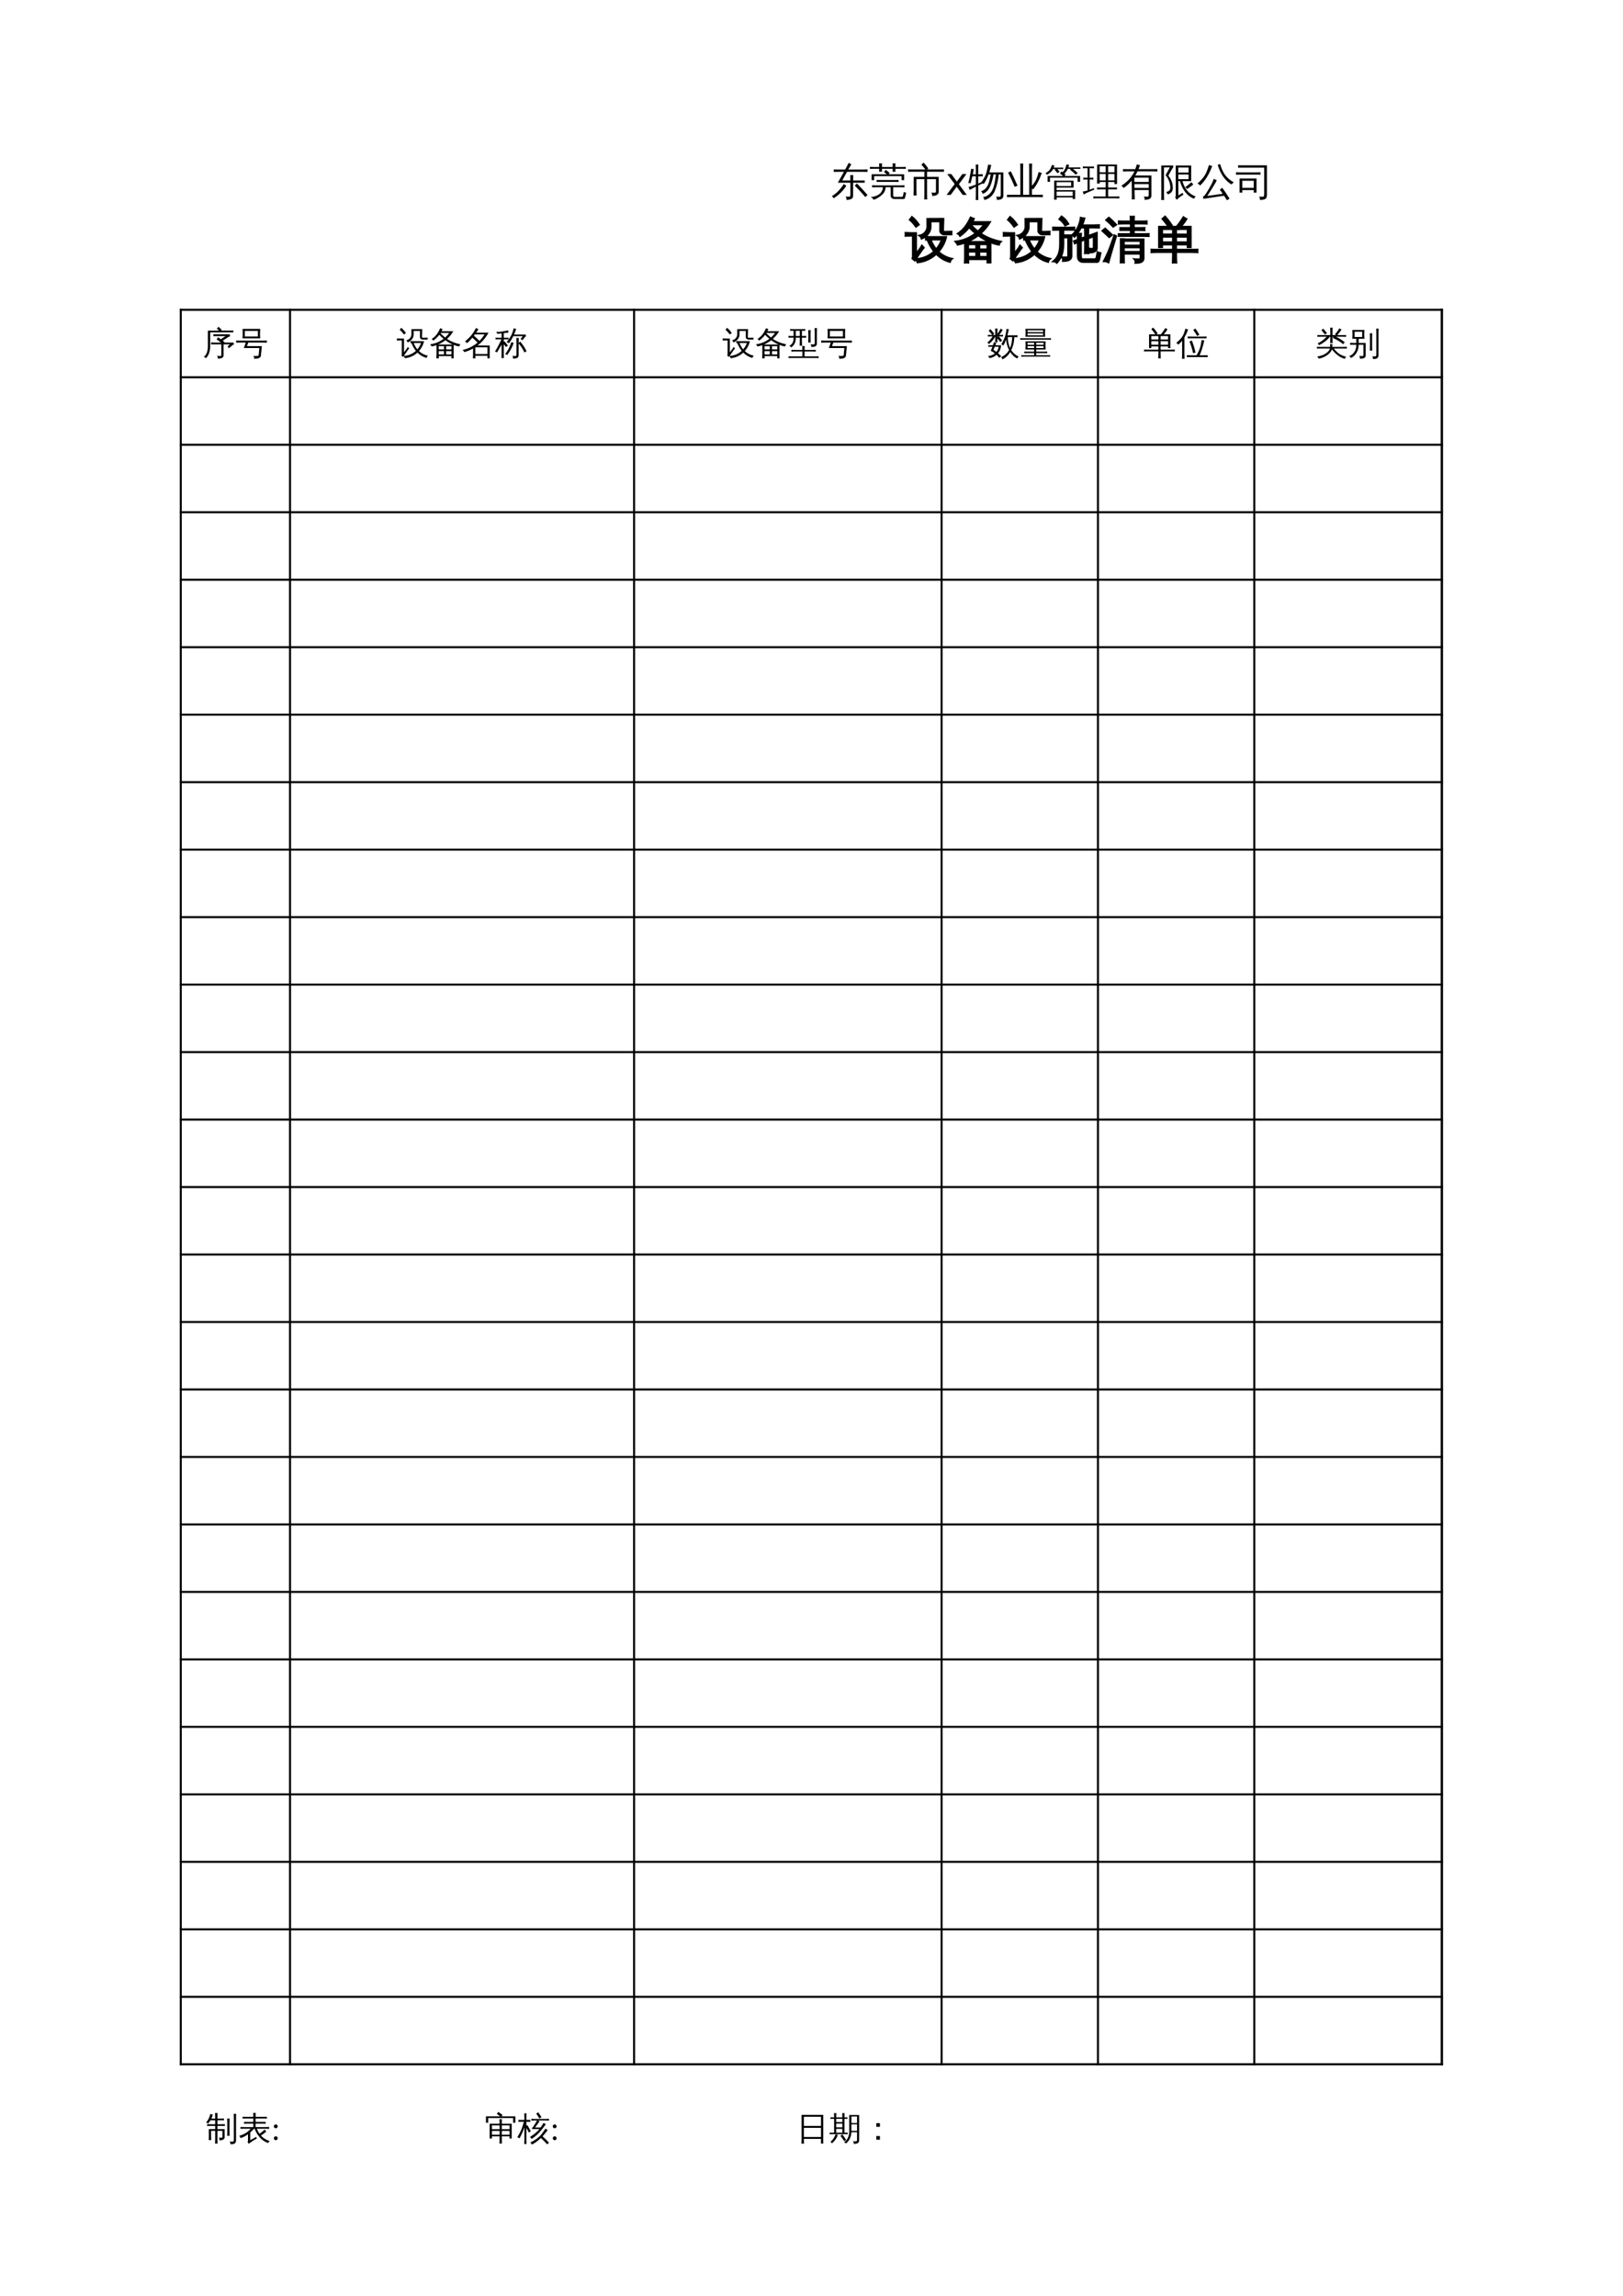 <?xml version="1.0" encoding="UTF-8"?>
<svg xmlns="http://www.w3.org/2000/svg" xmlns:xlink="http://www.w3.org/1999/xlink" width="595.304pt" height="841.89pt" viewBox="0 0 595.304 841.89" version="1.1">
<defs>
<g>
<symbol overflow="visible" id="glyph0-0">
<path style="stroke:none;" d="M 0.594 0 L 0.594 -11.984 L 5.375 -11.984 L 5.375 0 Z M 1.203 -0.594 L 4.781 -0.594 L 4.781 -11.391 L 1.203 -11.391 Z M 1.203 -0.594 "/>
</symbol>
<symbol overflow="visible" id="glyph0-1">
<path style="stroke:none;" d="M 7.578 -6.266 C 7.617 -6.641 7.617 -7.004 7.578 -7.359 C 8.266 -7.328 8.953 -7.312 9.641 -7.312 L 15.094 -7.312 C 14.613 -5.258 13.672 -3.445 12.266 -1.875 C 13.629 -0.594 15.289 0.258 17.25 0.688 C 16.844 0.988 16.586 1.395 16.484 1.906 C 14.598 1.445 12.914 0.469 11.438 -1.031 C 9.469 0.758 7.164 1.797 4.531 2.078 C 4.352 1.598 4.102 1.164 3.781 0.781 C 5.07 0.738 6.301 0.477 7.469 0 C 8.633 -0.477 9.672 -1.141 10.578 -1.984 C 9.586 -3.242 8.773 -4.676 8.141 -6.281 C 7.953 -6.281 7.766 -6.273 7.578 -6.266 Z M 8.094 -13.969 L 14.078 -14 L 13.953 -9.594 C 13.953 -9.488 13.988 -9.398 14.062 -9.328 C 14.145 -9.266 14.242 -9.234 14.359 -9.234 L 15.016 -9.234 C 15.691 -9.234 16.367 -9.25 17.047 -9.281 C 17.016 -8.914 17.016 -8.555 17.047 -8.203 L 14.344 -8.203 C 13.926 -8.203 13.566 -8.336 13.266 -8.609 C 12.961 -8.879 12.812 -9.207 12.812 -9.594 L 12.812 -12.969 L 9.375 -12.969 L 9.391 -11.094 C 9.391 -10.082 9.062 -9.172 8.406 -8.359 C 7.758 -7.547 6.969 -6.969 6.031 -6.625 C 5.906 -7.133 5.625 -7.531 5.188 -7.812 C 6.039 -7.957 6.742 -8.348 7.297 -8.984 C 7.848 -9.629 8.117 -10.328 8.109 -11.078 Z M 13.406 -6.312 L 9.375 -6.312 C 9.938 -4.938 10.609 -3.77 11.391 -2.812 C 12.297 -3.852 12.969 -5.02 13.406 -6.312 Z M 0.109 -7.672 C 0.129 -7.859 0.141 -8.051 0.141 -8.25 C 0.141 -8.445 0.129 -8.641 0.109 -8.828 C 0.797 -8.785 1.488 -8.766 2.188 -8.766 L 4.047 -8.766 L 4.047 -1.203 L 5.594 -3.234 L 6.141 -4.188 L 6.891 -3.344 L 6.328 -2.672 L 3.531 1.375 L 2.641 0.656 C 2.742 0.395 2.797 0.117 2.797 -0.172 L 2.797 -7.719 L 2.188 -7.719 C 1.488 -7.719 0.797 -7.703 0.109 -7.672 Z M 5.094 -11.797 L 3.969 -11 C 3.695 -11.414 3.367 -11.844 2.984 -12.281 C 2.609 -12.727 2.164 -13.164 1.656 -13.594 L 2.5 -14.703 C 3.082 -14.234 3.582 -13.75 4 -13.25 C 4.426 -12.75 4.789 -12.266 5.094 -11.797 Z M 5.094 -11.797 "/>
</symbol>
<symbol overflow="visible" id="glyph0-2">
<path style="stroke:none;" d="M 5.219 2.156 C 4.758 2.113 4.301 2.113 3.844 2.156 C 3.895 1.332 3.922 0.492 3.922 -0.359 L 3.922 -5.141 C 3.055 -4.828 2.164 -4.582 1.25 -4.406 C 1.051 -4.863 0.773 -5.27 0.422 -5.625 C 3.16 -5.938 5.629 -6.938 7.828 -8.625 C 7.023 -9.27 6.238 -10 5.469 -10.812 C 4.562 -9.625 3.453 -8.555 2.141 -7.609 C 1.953 -7.992 1.66 -8.297 1.266 -8.516 C 2.398 -9.285 3.316 -10.133 4.016 -11.062 C 4.723 -12 5.391 -13.145 6.016 -14.5 C 6.41 -14.289 6.828 -14.125 7.266 -14 C 7.109 -13.594 6.93 -13.195 6.734 -12.812 L 13.203 -12.812 C 12.266 -11.227 11.102 -9.82 9.719 -8.594 C 11.75 -7.188 14.227 -6.188 17.156 -5.594 C 16.77 -5.27 16.535 -4.867 16.453 -4.391 C 15.41 -4.586 14.383 -4.891 13.375 -5.297 L 13.375 2.125 L 12.141 2.125 L 12.141 0.891 L 5.172 0.891 C 5.18 1.316 5.195 1.738 5.219 2.156 Z M 9.266 -0.031 L 12.141 -0.031 L 12.141 -1.859 L 9.266 -1.859 Z M 8.031 -0.031 L 8.031 -1.859 L 5.156 -1.859 L 5.156 -0.031 Z M 9.266 -2.797 L 12.141 -2.797 L 12.141 -4.578 L 9.266 -4.578 Z M 8.031 -2.797 L 8.031 -4.578 L 5.156 -4.578 C 5.156 -3.973 5.156 -3.379 5.156 -2.797 Z M 4.812 -5.5 L 12.891 -5.5 C 11.492 -6.082 10.141 -6.863 8.828 -7.844 C 7.586 -6.883 6.25 -6.102 4.812 -5.5 Z M 8.688 -9.359 C 9.539 -10.117 10.289 -10.961 10.938 -11.891 L 6.219 -11.891 L 6.125 -11.75 C 7.02 -10.789 7.875 -9.992 8.688 -9.359 Z M 8.688 -9.359 "/>
</symbol>
<symbol overflow="visible" id="glyph0-3">
<path style="stroke:none;" d="M 11.078 1.906 C 10.254 1.832 9.711 1.438 9.453 0.719 C 9.336 0.414 9.281 0.051 9.281 -0.375 L 9.281 -5.312 L 8.172 -4.875 C 8.098 -5.188 7.988 -5.492 7.844 -5.797 C 8.32 -5.953 8.801 -6.113 9.281 -6.281 C 9.281 -7.02 9.266 -7.766 9.234 -8.516 C 9.672 -8.461 10.113 -8.461 10.562 -8.516 C 10.539 -7.91 10.523 -7.316 10.516 -6.734 L 11.969 -7.266 L 11.969 -7.719 C 11.969 -8.539 11.945 -9.359 11.906 -10.172 C 12.344 -10.129 12.785 -10.129 13.234 -10.172 C 13.203 -9.359 13.188 -8.539 13.188 -7.719 L 16.359 -8.875 L 16.359 -3.219 C 16.359 -2.906 16.27 -2.629 16.094 -2.391 C 15.914 -2.16 15.691 -1.988 15.422 -1.875 C 14.953 -1.664 14.414 -1.555 13.812 -1.547 C 13.938 -2.129 13.816 -2.656 13.453 -3.125 C 14.016 -2.977 14.535 -2.945 15.016 -3.031 C 15.098 -3.062 15.141 -3.211 15.141 -3.484 L 15.141 -7.469 L 13.188 -6.75 L 13.188 -3.766 C 13.188 -2.93 13.203 -2.102 13.234 -1.281 C 12.785 -1.332 12.344 -1.332 11.906 -1.281 C 11.945 -2.102 11.969 -2.93 11.969 -3.766 L 11.969 -6.312 L 10.516 -5.766 L 10.516 -0.375 C 10.516 0.426 10.711 0.828 11.109 0.828 L 15.594 0.828 C 15.758 0.828 15.895 0.75 16 0.594 C 16.113 0.445 16.188 0.266 16.219 0.047 L 16.547 -1.781 C 16.91 -1.562 17.301 -1.441 17.719 -1.422 L 17.234 0.938 C 17.18 1.207 17.086 1.438 16.953 1.625 C 16.828 1.812 16.66 1.906 16.453 1.906 Z M 17.172 -11.672 C 17.141 -11.348 17.141 -11.02 17.172 -10.688 C 16.566 -10.707 15.961 -10.719 15.359 -10.719 L 10.531 -10.719 C 9.875 -9.445 9.066 -8.301 8.109 -7.281 C 7.848 -7.594 7.523 -7.805 7.141 -7.922 C 8.098 -8.797 8.844 -9.789 9.375 -10.906 C 9.906 -12.031 10.238 -13.191 10.375 -14.391 C 10.844 -14.254 11.32 -14.172 11.812 -14.141 C 11.602 -13.266 11.32 -12.426 10.969 -11.625 L 15.359 -11.625 C 15.961 -11.625 16.566 -11.641 17.172 -11.672 Z M 8.109 -10.812 C 8.098 -10.645 8.094 -10.484 8.094 -10.328 C 8.094 -10.172 8.098 -10.016 8.109 -9.859 C 7.484 -9.879 6.852 -9.891 6.219 -9.891 L 4.078 -9.891 L 4.078 -7.953 L 7.047 -7.953 L 7.047 -0.219 C 7.047 0.238 6.859 0.629 6.484 0.953 C 6.117 1.285 5.453 1.484 4.484 1.547 L 3.844 1.562 C 3.906 1.289 3.898 1.023 3.828 0.766 C 3.766 0.516 3.641 0.289 3.453 0.094 C 3.805 0.133 4.223 0.156 4.703 0.156 C 5.18 0.164 5.477 0.141 5.594 0.078 C 5.707 0.016 5.766 -0.207 5.766 -0.594 L 5.766 -7.078 L 4.078 -7.078 L 4.078 -4.672 C 4.078 -2.766 3.754 -1.156 3.109 0.156 C 2.734 0.914 2.242 1.613 1.641 2.25 C 1.473 2.07 1.273 1.93 1.047 1.828 C 0.816 1.723 0.566 1.664 0.297 1.656 C 1.004 1.082 1.555 0.406 1.953 -0.375 C 2.516 -1.457 2.797 -2.891 2.797 -4.672 L 2.797 -9.891 L 0.219 -9.859 C 0.238 -10.016 0.25 -10.172 0.25 -10.328 C 0.25 -10.484 0.238 -10.645 0.219 -10.812 C 0.832 -10.781 1.457 -10.766 2.094 -10.766 L 6.219 -10.766 C 6.852 -10.766 7.484 -10.781 8.109 -10.812 Z M 5.922 -12.062 L 4.656 -11.469 C 4.488 -11.781 4.297 -12.07 4.078 -12.344 C 3.641 -12.906 3.125 -13.391 2.531 -13.797 L 3.359 -14.875 C 4.086 -14.395 4.707 -13.812 5.219 -13.125 C 5.477 -12.789 5.711 -12.438 5.922 -12.062 Z M 5.922 -12.062 "/>
</symbol>
<symbol overflow="visible" id="glyph0-4">
<path style="stroke:none;" d="M 14.312 0.188 L 14.312 -1.109 L 8.266 -1.109 L 8.266 -0.312 C 8.266 0.488 8.281 1.297 8.312 2.109 C 7.883 2.066 7.453 2.066 7.016 2.109 C 7.047 1.297 7.062 0.488 7.062 -0.312 L 7.062 -6.547 L 8.266 -6.547 L 8.266 -6.438 L 15.5 -6.438 L 15.5 0.547 C 15.5 0.992 15.332 1.367 15 1.672 C 14.539 2.078 13.676 2.273 12.406 2.266 C 12.539 1.711 12.414 1.227 12.031 0.812 C 12.375 0.852 12.797 0.875 13.297 0.875 C 13.797 0.883 14.086 0.852 14.172 0.781 C 14.266 0.707 14.312 0.508 14.312 0.188 Z M 17.375 -8.422 C 17.344 -8.141 17.344 -7.859 17.375 -7.578 C 16.852 -7.598 16.328 -7.609 15.797 -7.609 L 6.281 -7.609 L 6.281 -8.391 L 10.734 -8.391 L 10.734 -9.781 L 6.875 -9.781 L 6.875 -10.625 L 10.734 -10.625 L 10.734 -12.188 L 8.031 -12.188 C 7.457 -12.188 6.891 -12.172 6.328 -12.141 C 6.359 -12.453 6.359 -12.758 6.328 -13.062 C 6.891 -13.039 7.457 -13.031 8.031 -13.031 L 10.719 -13.031 C 10.719 -13.613 10.703 -14.195 10.672 -14.781 C 11.109 -14.738 11.547 -14.738 11.984 -14.781 C 11.953 -14.195 11.938 -13.613 11.938 -13.031 L 14.938 -13.031 C 15.508 -13.031 16.078 -13.039 16.641 -13.062 C 16.609 -12.758 16.609 -12.453 16.641 -12.141 C 16.078 -12.172 15.508 -12.188 14.938 -12.188 L 11.922 -12.188 L 11.922 -10.625 L 14.141 -10.625 C 14.703 -10.625 15.27 -10.633 15.844 -10.656 C 15.801 -10.352 15.801 -10.047 15.844 -9.734 C 15.27 -9.766 14.703 -9.781 14.141 -9.781 L 11.922 -9.781 L 11.922 -8.391 L 15.797 -8.391 C 16.328 -8.391 16.852 -8.398 17.375 -8.422 Z M 14.312 -4.203 L 14.312 -5.797 L 8.266 -5.797 C 8.266 -5.328 8.266 -4.797 8.266 -4.203 Z M 14.312 -1.875 L 14.312 -3.422 L 8.266 -3.422 L 8.266 -1.875 Z M 4.734 -7.984 L 5.438 -7.609 L 3.453 -0.953 L 2.609 2.078 C 2.348 1.93 2.066 1.816 1.766 1.734 C 1.461 1.66 1.148 1.625 0.828 1.625 C 1.328 0.664 1.848 -0.422 2.391 -1.641 C 2.93 -2.859 3.711 -4.973 4.734 -7.984 Z M 3.969 -8.031 L 2.859 -7.172 L 0.297 -9.562 L 1.391 -10.438 Z M 5.469 -11.781 L 4.297 -11 C 3.891 -11.445 3.469 -11.879 3.031 -12.297 C 2.594 -12.711 2.145 -13.113 1.688 -13.5 L 2.719 -14.422 C 3.219 -14.004 3.691 -13.578 4.141 -13.141 C 4.598 -12.703 5.039 -12.25 5.469 -11.781 Z M 5.469 -11.781 "/>
</symbol>
<symbol overflow="visible" id="glyph0-5">
<path style="stroke:none;" d="M 9.516 2.156 C 9.055 2.113 8.598 2.113 8.141 2.156 C 8.18 1.312 8.203 0.473 8.203 -0.359 L 8.203 -1.719 L 2.219 -1.719 C 1.582 -1.719 0.945 -1.703 0.312 -1.672 C 0.363 -2.023 0.363 -2.367 0.312 -2.703 C 0.945 -2.672 1.582 -2.656 2.219 -2.656 L 8.203 -2.656 L 8.203 -4.469 L 4.312 -4.469 L 4.312 -3.5 L 3.078 -3.5 L 3.078 -11.078 L 6.562 -11.078 C 5.875 -12.086 5.133 -13.039 4.344 -13.938 L 5.359 -14.844 C 6.266 -13.82 7.094 -12.742 7.844 -11.609 L 7.031 -11.078 L 9.531 -11.078 C 10.031 -11.617 10.562 -12.312 11.125 -13.156 L 12.078 -14.609 C 12.441 -14.328 12.832 -14.094 13.25 -13.906 C 12.75 -13.031 12.051 -12.086 11.156 -11.078 L 14.797 -11.078 L 14.797 -3.5 L 13.578 -3.5 L 13.578 -4.469 L 9.438 -4.469 L 9.438 -2.656 L 15.359 -2.656 C 15.992 -2.656 16.629 -2.672 17.266 -2.703 C 17.211 -2.367 17.211 -2.023 17.266 -1.672 C 16.629 -1.703 15.992 -1.719 15.359 -1.719 L 9.438 -1.719 L 9.438 -0.359 C 9.438 0.473 9.461 1.312 9.516 2.156 Z M 9.438 -5.391 L 13.578 -5.391 L 13.578 -7.328 L 9.438 -7.328 Z M 8.203 -5.391 L 8.203 -7.328 L 4.312 -7.328 L 4.312 -5.391 Z M 9.438 -8.266 L 13.578 -8.266 L 13.578 -10.141 L 10.312 -10.141 L 10.25 -10.062 C 10.227 -10.094 10.203 -10.117 10.172 -10.141 L 9.438 -10.141 Z M 8.203 -8.266 L 8.203 -10.141 L 4.312 -10.141 C 4.312 -9.523 4.312 -8.898 4.312 -8.266 Z M 8.203 -8.266 "/>
</symbol>
<symbol overflow="visible" id="glyph1-0">
<path style="stroke:none;" d="M 0.391 0 L 0.391 -7.984 L 3.578 -7.984 L 3.578 0 Z M 0.797 -0.391 L 3.188 -0.391 L 3.188 -7.578 L 0.797 -7.578 Z M 0.797 -0.391 "/>
</symbol>
<symbol overflow="visible" id="glyph1-1">
<path style="stroke:none;" d="M 6.766 0.109 L 6.766 -3.719 L 4.312 -3.719 C 3.875 -3.719 3.441 -3.711 3.016 -3.703 C 3.035 -3.93 3.035 -4.164 3.016 -4.406 C 3.441 -4.375 3.875 -4.359 4.312 -4.359 L 6.672 -4.359 C 6.148 -4.773 5.613 -5.164 5.062 -5.531 L 5.562 -6.312 C 5.977 -6.031 6.391 -5.738 6.797 -5.438 L 6.656 -5.641 L 8.328 -6.734 L 5.156 -6.734 C 4.719 -6.734 4.281 -6.723 3.844 -6.703 C 3.863 -6.941 3.863 -7.18 3.844 -7.422 C 4.281 -7.398 4.719 -7.391 5.156 -7.391 L 9.891 -7.391 L 9.984 -6.641 C 9.723 -6.598 9.484 -6.504 9.266 -6.359 L 7.281 -5.062 L 7.938 -4.516 L 7.812 -4.359 L 11.281 -4.359 L 11.375 -3.625 C 11.207 -3.613 11.07 -3.57 10.969 -3.5 L 9.578 -2.297 L 9.031 -2.922 L 9.953 -3.719 L 7.594 -3.719 L 7.594 0.344 C 7.594 0.633 7.477 0.891 7.25 1.109 C 6.914 1.398 6.316 1.539 5.453 1.531 C 5.535 1.145 5.441 0.805 5.172 0.516 C 5.422 0.547 5.719 0.562 6.062 0.562 C 6.414 0.57 6.617 0.551 6.672 0.5 C 6.734 0.445 6.766 0.316 6.766 0.109 Z M 1.844 -3.234 L 1.844 -8.75 L 5.906 -8.75 L 5.125 -9.484 L 5.766 -10.156 L 6.922 -9.031 L 6.672 -8.766 L 9.875 -8.766 C 10.312 -8.766 10.742 -8.773 11.172 -8.797 C 11.148 -8.566 11.148 -8.332 11.172 -8.094 C 10.742 -8.113 10.312 -8.125 9.875 -8.125 L 2.688 -8.109 L 2.688 -3.234 C 2.688 -2.172 2.555 -1.27 2.297 -0.531 C 2.035 0.195 1.656 0.828 1.156 1.359 C 0.926 1.098 0.645 0.957 0.312 0.938 C 0.875 0.457 1.27 -0.113 1.5 -0.781 C 1.727 -1.457 1.844 -2.273 1.844 -3.234 Z M 1.844 -3.234 "/>
</symbol>
<symbol overflow="visible" id="glyph1-2">
<path style="stroke:none;" d="M 1.641 -4.375 C 1.16 -4.375 0.68 -4.363 0.203 -4.344 C 0.234 -4.602 0.234 -4.859 0.203 -5.109 C 0.68 -5.086 1.16 -5.078 1.641 -5.078 L 10.062 -5.078 C 10.539 -5.078 11.02 -5.086 11.5 -5.109 C 11.469 -4.859 11.469 -4.602 11.5 -4.344 C 11.02 -4.363 10.539 -4.375 10.062 -4.375 L 4.656 -4.375 L 4.188 -3.062 L 9.641 -3.062 L 9.297 0.453 C 9.266 0.723 9.141 0.941 8.922 1.109 C 8.711 1.273 8.469 1.395 8.188 1.469 C 7.883 1.531 7.422 1.562 6.797 1.562 C 6.898 1.156 6.797 0.812 6.484 0.531 C 6.785 0.562 7.156 0.566 7.594 0.547 C 8.039 0.535 8.289 0.508 8.344 0.469 C 8.406 0.426 8.445 0.336 8.469 0.203 L 8.719 -2.359 L 3.031 -2.359 L 3.75 -4.375 Z M 2.547 -5.906 C 2.648 -7.051 2.648 -8.207 2.547 -9.375 L 9.062 -9.375 C 8.945 -8.207 8.941 -7.051 9.047 -5.906 Z M 3.406 -8.656 L 3.406 -6.594 L 8.188 -6.594 L 8.188 -8.656 Z M 3.406 -8.656 "/>
</symbol>
<symbol overflow="visible" id="glyph1-3">
<path style="stroke:none;" d="M 5.047 -4.172 C 5.078 -4.422 5.078 -4.664 5.047 -4.906 C 5.504 -4.883 5.957 -4.875 6.406 -4.875 L 10.047 -4.875 C 9.734 -3.508 9.109 -2.301 8.172 -1.25 C 9.078 -0.395 10.18 0.172 11.484 0.453 C 11.211 0.66 11.047 0.93 10.984 1.266 C 9.723 0.961 8.602 0.312 7.625 -0.688 C 6.312 0.5 4.773 1.188 3.016 1.375 C 2.898 1.062 2.734 0.773 2.516 0.516 C 3.367 0.492 4.18 0.32 4.953 0 C 5.734 -0.32 6.43 -0.766 7.047 -1.328 C 6.379 -2.16 5.836 -3.109 5.422 -4.172 C 5.297 -4.172 5.172 -4.172 5.047 -4.172 Z M 5.391 -9.297 L 9.375 -9.312 L 9.297 -6.391 C 9.297 -6.316 9.316 -6.254 9.359 -6.203 C 9.41 -6.16 9.477 -6.141 9.562 -6.141 L 10 -6.141 C 10.445 -6.141 10.898 -6.148 11.359 -6.172 C 11.328 -5.93 11.328 -5.695 11.359 -5.469 L 9.547 -5.469 C 9.266 -5.469 9.023 -5.555 8.828 -5.734 C 8.629 -5.91 8.531 -6.129 8.531 -6.391 L 8.531 -8.641 L 6.234 -8.641 L 6.25 -7.391 C 6.25 -6.711 6.031 -6.102 5.594 -5.562 C 5.164 -5.02 4.641 -4.633 4.016 -4.406 C 3.93 -4.75 3.742 -5.016 3.453 -5.203 C 4.023 -5.297 4.492 -5.555 4.859 -5.984 C 5.223 -6.41 5.398 -6.875 5.391 -7.375 Z M 8.938 -4.203 L 6.234 -4.203 C 6.609 -3.285 7.055 -2.508 7.578 -1.875 C 8.18 -2.57 8.633 -3.348 8.938 -4.203 Z M 0.062 -5.109 C 0.082 -5.234 0.094 -5.359 0.094 -5.484 C 0.094 -5.617 0.082 -5.75 0.062 -5.875 C 0.531 -5.852 0.992 -5.844 1.453 -5.844 L 2.688 -5.844 L 2.688 -0.797 L 3.719 -2.156 L 4.078 -2.781 L 4.594 -2.219 L 4.219 -1.781 L 2.359 0.906 L 1.75 0.438 C 1.82 0.258 1.859 0.078 1.859 -0.109 L 1.859 -5.141 L 1.453 -5.141 C 0.992 -5.141 0.531 -5.129 0.062 -5.109 Z M 3.391 -7.859 L 2.641 -7.328 C 2.461 -7.598 2.242 -7.879 1.984 -8.172 C 1.734 -8.473 1.438 -8.766 1.094 -9.047 L 1.656 -9.781 C 2.051 -9.469 2.391 -9.145 2.672 -8.812 C 2.953 -8.488 3.191 -8.172 3.391 -7.859 Z M 3.391 -7.859 "/>
</symbol>
<symbol overflow="visible" id="glyph1-4">
<path style="stroke:none;" d="M 3.469 1.438 C 3.164 1.406 2.863 1.406 2.562 1.438 C 2.594 0.883 2.609 0.328 2.609 -0.234 L 2.609 -3.422 C 2.035 -3.211 1.441 -3.051 0.828 -2.938 C 0.691 -3.238 0.508 -3.508 0.281 -3.75 C 2.102 -3.957 3.742 -4.625 5.203 -5.75 C 4.672 -6.176 4.148 -6.66 3.641 -7.203 C 3.035 -6.41 2.297 -5.695 1.422 -5.062 C 1.297 -5.32 1.102 -5.523 0.844 -5.672 C 1.602 -6.18 2.211 -6.742 2.672 -7.359 C 3.141 -7.984 3.582 -8.75 4 -9.656 C 4.27 -9.508 4.547 -9.395 4.828 -9.312 C 4.734 -9.051 4.617 -8.789 4.484 -8.531 L 8.797 -8.531 C 8.172 -7.477 7.395 -6.539 6.469 -5.719 C 7.82 -4.781 9.473 -4.113 11.422 -3.719 C 11.16 -3.508 11.004 -3.242 10.953 -2.922 C 10.254 -3.055 9.57 -3.254 8.906 -3.516 L 8.906 1.422 L 8.094 1.422 L 8.094 0.594 L 3.438 0.594 C 3.445 0.875 3.457 1.156 3.469 1.438 Z M 6.172 -0.016 L 8.094 -0.016 L 8.094 -1.234 L 6.172 -1.234 Z M 5.344 -0.016 L 5.344 -1.234 L 3.422 -1.234 L 3.422 -0.016 Z M 6.172 -1.859 L 8.094 -1.859 L 8.094 -3.047 L 6.172 -3.047 Z M 5.344 -1.859 L 5.344 -3.047 L 3.422 -3.047 C 3.422 -2.648 3.422 -2.254 3.422 -1.859 Z M 3.203 -3.656 L 8.578 -3.656 C 7.648 -4.051 6.75 -4.57 5.875 -5.219 C 5.051 -4.582 4.16 -4.062 3.203 -3.656 Z M 5.781 -6.219 C 6.352 -6.727 6.852 -7.289 7.281 -7.906 L 4.141 -7.906 L 4.078 -7.812 C 4.672 -7.188 5.238 -6.656 5.781 -6.219 Z M 5.781 -6.219 "/>
</symbol>
<symbol overflow="visible" id="glyph1-5">
<path style="stroke:none;" d="M 4.906 1.438 C 4.602 1.406 4.297 1.406 3.984 1.438 C 4.016 0.875 4.031 0.312 4.031 -0.25 L 4.031 -2.203 C 3.031 -1.629 1.969 -1.188 0.844 -0.875 C 0.676 -1.164 0.461 -1.426 0.203 -1.656 C 1.578 -1.945 2.852 -2.453 4.031 -3.172 L 4.031 -3.297 C 4.125 -3.297 4.191 -3.297 4.234 -3.297 C 4.742 -3.617 5.227 -3.973 5.688 -4.359 C 5.07 -4.992 4.43 -5.598 3.766 -6.172 C 3.148 -5.398 2.508 -4.723 1.844 -4.141 C 1.645 -4.422 1.379 -4.625 1.047 -4.75 C 2.109 -5.645 2.926 -6.453 3.5 -7.172 C 4.07 -7.898 4.617 -8.758 5.141 -9.75 C 5.41 -9.539 5.703 -9.367 6.016 -9.234 L 5.156 -8 L 9.703 -8 C 8.703 -6.145 7.363 -4.57 5.688 -3.281 L 10.141 -3.281 L 10.141 1.422 L 9.297 1.422 L 9.297 0.484 L 4.875 0.484 C 4.875 0.805 4.883 1.125 4.906 1.438 Z M 9.297 -2.641 L 4.875 -2.641 L 4.875 -0.156 L 9.297 -0.156 Z M 6.359 -4.984 C 7.078 -5.703 7.703 -6.492 8.234 -7.359 L 4.688 -7.359 L 4.344 -6.891 C 5.039 -6.285 5.711 -5.648 6.359 -4.984 Z M 6.359 -4.984 "/>
</symbol>
<symbol overflow="visible" id="glyph1-6">
<path style="stroke:none;" d="M 6.094 -4.531 C 6.363 -4.414 6.645 -4.328 6.938 -4.266 C 6.488 -2.805 5.688 -1.305 4.531 0.234 C 4.332 0.035 4.098 -0.094 3.828 -0.156 C 4.305 -0.758 4.711 -1.391 5.047 -2.047 C 5.391 -2.711 5.738 -3.539 6.094 -4.531 Z M 7.953 -0.062 L 7.953 -4.453 C 7.953 -4.992 7.938 -5.535 7.906 -6.078 C 8.207 -6.047 8.504 -6.047 8.797 -6.078 C 8.766 -5.535 8.75 -4.992 8.75 -4.453 L 8.75 -4.219 L 9.328 -4.734 C 10.297 -3.641 11.078 -2.438 11.672 -1.125 L 10.859 -0.766 C 10.316 -1.961 9.613 -3.051 8.75 -4.031 L 8.75 0.25 C 8.75 0.727 8.582 1.055 8.25 1.234 C 7.895 1.43 7.375 1.523 6.688 1.516 C 6.77 1.141 6.676 0.812 6.406 0.531 C 6.656 0.562 6.938 0.578 7.25 0.578 C 7.57 0.586 7.77 0.562 7.844 0.5 C 7.914 0.445 7.953 0.258 7.953 -0.062 Z M 7.062 -7.297 L 11.328 -7.297 L 11.453 -6.609 C 11.305 -6.598 11.203 -6.555 11.141 -6.484 L 10.125 -5.203 L 9.484 -5.703 L 10.297 -6.719 L 6.797 -6.719 C 6.297 -5.676 5.75 -4.797 5.156 -4.078 C 4.926 -4.316 4.645 -4.469 4.312 -4.531 C 5.062 -5.395 5.625 -6.195 6 -6.938 C 6.383 -7.676 6.695 -8.57 6.938 -9.625 C 7.238 -9.5 7.551 -9.41 7.875 -9.359 C 7.613 -8.609 7.344 -7.922 7.062 -7.297 Z M 3.312 -0.297 C 3.312 0.254 3.32 0.797 3.344 1.328 C 3.207 1.316 3.062 1.312 2.906 1.312 C 2.758 1.312 2.613 1.316 2.469 1.328 C 2.488 0.797 2.5 0.254 2.5 -0.297 L 2.5 -3.656 L 2.469 -3.562 C 2.227 -3.102 1.883 -2.508 1.438 -1.781 L 0.797 -0.734 C 0.691 -0.828 0.57 -0.898 0.438 -0.953 C 0.312 -1.016 0.188 -1.051 0.062 -1.062 C 0.301 -1.426 0.535 -1.812 0.766 -2.219 C 0.992 -2.625 1.301 -3.207 1.688 -3.969 L 2.469 -5.562 L 1.438 -5.562 C 1.051 -5.562 0.66 -5.551 0.266 -5.531 C 0.285 -5.633 0.297 -5.738 0.297 -5.844 C 0.297 -5.945 0.285 -6.055 0.266 -6.172 C 0.66 -6.141 1.051 -6.125 1.438 -6.125 L 2.5 -6.125 L 2.5 -7.781 C 2.031 -7.727 1.672 -7.676 1.422 -7.625 C 1.18 -7.582 1.035 -7.562 0.984 -7.562 L 0.531 -8.328 C 0.613 -8.328 0.734 -8.316 0.891 -8.297 C 1.055 -8.285 1.227 -8.273 1.406 -8.266 C 1.582 -8.266 2 -8.312 2.656 -8.406 C 3.312 -8.508 3.801 -8.598 4.125 -8.672 C 4.445 -8.754 4.707 -8.82 4.906 -8.875 C 4.906 -8.727 4.914 -8.582 4.938 -8.438 C 4.957 -8.289 4.984 -8.145 5.016 -8 C 4.805 -8 4.551 -7.984 4.25 -7.953 C 3.957 -7.93 3.645 -7.898 3.312 -7.859 L 3.312 -6.125 L 3.891 -6.125 C 4.273 -6.125 4.664 -6.141 5.062 -6.172 C 5.051 -6.055 5.047 -5.945 5.047 -5.844 C 5.047 -5.738 5.051 -5.633 5.062 -5.531 C 4.664 -5.551 4.273 -5.562 3.891 -5.562 L 3.312 -5.562 L 3.312 -4.641 L 3.562 -4.859 L 4.828 -3.281 L 4.141 -2.734 L 3.312 -3.75 Z M 3.312 -0.297 "/>
</symbol>
<symbol overflow="visible" id="glyph1-7">
<path style="stroke:none;" d="M 9.828 -4.281 L 9.828 -8.047 C 9.828 -8.598 9.812 -9.145 9.781 -9.688 C 10.082 -9.656 10.379 -9.656 10.672 -9.688 C 10.648 -9.145 10.641 -8.598 10.641 -8.047 L 10.641 -3.984 C 10.641 -3.648 10.523 -3.375 10.297 -3.156 C 9.941 -2.852 9.359 -2.719 8.547 -2.75 C 8.629 -3.133 8.539 -3.469 8.281 -3.75 C 8.52 -3.719 8.801 -3.695 9.125 -3.688 C 9.457 -3.688 9.656 -3.711 9.719 -3.766 C 9.789 -3.828 9.828 -4 9.828 -4.281 Z M 8.359 -4.375 C 8.055 -4.406 7.754 -4.406 7.453 -4.375 C 7.484 -4.926 7.5 -5.477 7.5 -6.031 L 7.5 -7.297 C 7.5 -7.848 7.484 -8.395 7.453 -8.938 C 7.754 -8.906 8.055 -8.906 8.359 -8.938 C 8.328 -8.395 8.312 -7.848 8.312 -7.297 L 8.312 -6.031 C 8.312 -5.477 8.328 -4.926 8.359 -4.375 Z M 5.203 -3.203 C 4.898 -3.234 4.602 -3.234 4.312 -3.203 C 4.332 -3.754 4.344 -4.301 4.344 -4.844 L 4.344 -6.172 L 2.891 -6.172 C 2.922 -5.285 2.77 -4.539 2.438 -3.938 C 2.102 -3.344 1.68 -2.891 1.172 -2.578 C 1.023 -2.867 0.801 -3.078 0.5 -3.203 C 0.988 -3.41 1.375 -3.742 1.656 -4.203 C 1.969 -4.711 2.109 -5.367 2.078 -6.172 L 1.422 -6.172 C 1.016 -6.172 0.609 -6.16 0.203 -6.141 C 0.223 -6.359 0.223 -6.578 0.203 -6.797 C 0.609 -6.785 1.016 -6.781 1.422 -6.781 L 2.078 -6.781 L 2.078 -8.703 L 0.828 -8.688 C 0.848 -8.906 0.848 -9.125 0.828 -9.344 C 1.223 -9.312 1.625 -9.297 2.031 -9.297 L 5.156 -9.297 C 5.562 -9.297 5.969 -9.312 6.375 -9.344 C 6.352 -9.125 6.352 -8.906 6.375 -8.688 C 5.969 -8.695 5.562 -8.703 5.156 -8.703 L 5.156 -6.781 L 6.703 -6.797 C 6.68 -6.578 6.68 -6.359 6.703 -6.141 L 5.156 -6.172 L 5.156 -4.844 C 5.156 -4.301 5.172 -3.754 5.203 -3.203 Z M 4.344 -6.781 L 4.344 -8.703 L 2.891 -8.703 L 2.891 -6.781 Z M 11.297 0.672 C 11.273 0.773 11.266 0.879 11.266 0.984 C 11.266 1.098 11.273 1.207 11.297 1.312 C 10.859 1.289 10.422 1.281 9.984 1.281 L 1.516 1.281 C 1.078 1.281 0.641 1.289 0.203 1.312 C 0.223 1.207 0.234 1.098 0.234 0.984 C 0.234 0.879 0.223 0.773 0.203 0.672 C 0.641 0.691 1.078 0.703 1.516 0.703 L 5.297 0.703 L 5.297 -1.094 L 2.594 -1.094 C 2.156 -1.094 1.719 -1.078 1.281 -1.047 C 1.281 -1.16 1.281 -1.27 1.281 -1.375 C 1.281 -1.488 1.281 -1.598 1.281 -1.703 C 1.719 -1.68 2.156 -1.672 2.594 -1.672 L 5.297 -1.672 C 5.297 -2.16 5.281 -2.645 5.25 -3.125 C 5.406 -3.102 5.555 -3.094 5.703 -3.094 C 5.859 -3.094 6.016 -3.102 6.172 -3.125 C 6.141 -2.645 6.125 -2.16 6.125 -1.672 L 8.938 -1.672 C 9.363 -1.672 9.797 -1.68 10.234 -1.703 C 10.223 -1.598 10.219 -1.488 10.219 -1.375 C 10.219 -1.27 10.223 -1.16 10.234 -1.047 C 9.797 -1.078 9.363 -1.094 8.938 -1.094 L 6.125 -1.094 L 6.125 0.703 L 9.984 0.703 C 10.422 0.703 10.859 0.691 11.297 0.672 Z M 11.297 0.672 "/>
</symbol>
<symbol overflow="visible" id="glyph1-8">
<path style="stroke:none;" d="M 0.484 -2.812 C 0.504 -3.008 0.504 -3.207 0.484 -3.406 C 0.848 -3.383 1.211 -3.375 1.578 -3.375 L 2.188 -3.375 C 2.312 -3.75 2.43 -4.125 2.547 -4.5 C 2.836 -4.383 3.141 -4.305 3.453 -4.266 L 3.062 -3.375 L 5.172 -3.375 C 5.129 -2.281 4.766 -1.305 4.078 -0.453 C 4.484 -0.109 4.875 0.258 5.25 0.656 C 4.977 0.82 4.727 1.016 4.5 1.234 C 4.195 0.836 3.867 0.469 3.516 0.125 C 2.766 0.789 1.895 1.195 0.906 1.344 C 0.789 1.051 0.629 0.781 0.422 0.531 C 1.348 0.508 2.176 0.203 2.906 -0.391 C 2.426 -0.766 1.922 -1.086 1.391 -1.359 C 1.609 -1.836 1.812 -2.332 2 -2.844 Z M 3.859 -4.453 C 3.578 -4.473 3.289 -4.473 3 -4.453 C 3.031 -4.984 3.047 -5.508 3.047 -6.031 L 3.047 -6.625 C 2.859 -6.219 2.594 -5.797 2.25 -5.359 C 1.914 -4.93 1.406 -4.414 0.719 -3.812 C 0.582 -4.051 0.383 -4.223 0.125 -4.328 C 0.844 -4.922 1.492 -5.688 2.078 -6.625 L 1.422 -6.625 C 1.047 -6.625 0.676 -6.613 0.312 -6.594 C 0.332 -6.789 0.332 -6.992 0.312 -7.203 L 1.938 -7.156 L 0.625 -8.75 L 1.281 -9.297 L 2.688 -7.609 L 2.141 -7.156 L 3.047 -7.156 L 3.047 -7.953 C 3.047 -8.484 3.031 -9.008 3 -9.531 C 3.289 -9.508 3.578 -9.508 3.859 -9.531 C 3.836 -9.008 3.828 -8.484 3.828 -7.953 L 3.828 -7.578 C 4.234 -8.098 4.629 -8.727 5.016 -9.469 C 5.266 -9.301 5.52 -9.164 5.781 -9.062 C 5.477 -8.469 5.051 -7.832 4.5 -7.156 L 5.906 -7.203 C 5.883 -6.992 5.883 -6.789 5.906 -6.594 L 4.359 -6.625 L 5.578 -5.125 L 4.922 -4.578 L 3.828 -5.906 C 3.828 -5.414 3.836 -4.93 3.859 -4.453 Z M 3.453 -0.953 C 3.91 -1.504 4.195 -2.133 4.312 -2.844 L 2.844 -2.844 L 2.391 -1.703 C 2.754 -1.461 3.109 -1.211 3.453 -0.953 Z M 3.828 -6.625 L 3.828 -6.359 L 4.141 -6.625 Z M 3.828 -7.156 L 4.141 -7.156 C 4.047 -7.238 3.941 -7.301 3.828 -7.344 Z M 7.5 -7.031 L 10.094 -7.031 C 10.469 -7.031 10.848 -7.039 11.234 -7.062 C 11.223 -6.938 11.219 -6.812 11.219 -6.688 C 11.219 -6.562 11.223 -6.441 11.234 -6.328 L 10.016 -6.359 C 9.992 -5.398 9.879 -4.516 9.672 -3.703 C 9.461 -2.898 9.207 -2.188 8.906 -1.562 C 9.219 -1.094 9.609 -0.648 10.078 -0.234 C 10.555 0.18 11.078 0.516 11.641 0.766 C 11.516 0.848 11.406 0.953 11.312 1.078 C 11.219 1.203 11.148 1.336 11.109 1.484 C 10.566 1.223 10.082 0.891 9.656 0.484 C 9.227 0.078 8.852 -0.379 8.531 -0.891 L 8.484 -0.797 C 8.109 -0.191 7.68 0.328 7.203 0.766 C 6.723 1.203 6.195 1.547 5.625 1.797 C 5.594 1.648 5.539 1.5 5.469 1.344 C 5.406 1.195 5.316 1.062 5.203 0.938 C 5.754 0.727 6.266 0.426 6.734 0.031 C 7.203 -0.352 7.594 -0.801 7.906 -1.312 C 7.977 -1.414 8.047 -1.52 8.109 -1.625 C 7.766 -2.289 7.508 -2.953 7.344 -3.609 C 7.188 -4.273 7.078 -4.895 7.016 -5.469 C 6.93 -5.219 6.812 -4.906 6.656 -4.531 C 6.5 -4.164 6.281 -3.742 6 -3.266 C 5.906 -3.367 5.789 -3.457 5.656 -3.531 C 5.531 -3.613 5.391 -3.664 5.234 -3.688 C 5.523 -4.164 5.832 -4.742 6.156 -5.422 C 6.488 -6.098 6.723 -6.766 6.859 -7.422 C 7.004 -8.086 7.109 -8.75 7.172 -9.406 C 7.316 -9.363 7.457 -9.328 7.594 -9.297 C 7.738 -9.273 7.883 -9.258 8.031 -9.25 C 7.883 -8.562 7.723 -7.879 7.547 -7.203 Z M 7.625 -6.359 C 7.633 -5.555 7.723 -4.812 7.891 -4.125 C 8.055 -3.438 8.25 -2.848 8.469 -2.359 C 8.945 -3.473 9.203 -4.805 9.234 -6.359 Z M 7.625 -6.359 "/>
</symbol>
<symbol overflow="visible" id="glyph1-9">
<path style="stroke:none;" d="M 11.172 0.25 C 11.141 0.438 11.141 0.625 11.172 0.812 C 10.828 0.789 10.488 0.781 10.156 0.781 L 1.562 0.781 C 1.227 0.781 0.898 0.789 0.578 0.812 C 0.586 0.625 0.586 0.438 0.578 0.25 C 0.898 0.27 1.227 0.281 1.562 0.281 L 5.297 0.281 L 5.297 -0.5 L 2.781 -0.5 C 2.406 -0.5 2.035 -0.488 1.672 -0.469 C 1.691 -0.664 1.691 -0.863 1.672 -1.062 C 2.035 -1.051 2.406 -1.047 2.781 -1.047 L 5.297 -1.047 L 5.297 -1.812 L 2.109 -1.812 C 2.203 -2.82 2.203 -3.828 2.109 -4.828 L 9.531 -4.828 C 9.438 -3.828 9.438 -2.82 9.531 -1.812 L 6.078 -1.812 L 6.078 -1.047 L 9.016 -1.047 C 9.391 -1.047 9.754 -1.051 10.109 -1.062 C 10.098 -0.863 10.098 -0.664 10.109 -0.469 C 9.754 -0.488 9.391 -0.5 9.016 -0.5 L 6.078 -0.5 L 6.078 0.281 L 10.156 0.281 C 10.488 0.281 10.828 0.27 11.172 0.25 Z M 11.484 -5.984 C 11.461 -5.785 11.461 -5.586 11.484 -5.391 C 11.117 -5.41 10.754 -5.422 10.391 -5.422 L 1.312 -5.422 C 0.945 -5.422 0.582 -5.41 0.219 -5.391 C 0.238 -5.586 0.238 -5.785 0.219 -5.984 C 0.582 -5.961 0.945 -5.953 1.312 -5.953 L 10.391 -5.953 C 10.754 -5.953 11.117 -5.961 11.484 -5.984 Z M 2.109 -6.5 C 2.203 -7.469 2.203 -8.438 2.109 -9.406 L 9.391 -9.406 C 9.285 -8.438 9.273 -7.469 9.359 -6.5 Z M 6.078 -3.562 L 8.75 -3.562 L 8.75 -4.297 L 6.078 -4.297 Z M 5.297 -3.562 L 5.297 -4.297 L 2.891 -4.297 L 2.891 -3.562 Z M 6.078 -3.062 L 6.078 -2.359 L 8.75 -2.359 L 8.75 -3.062 Z M 5.297 -3.062 L 2.891 -3.062 L 2.891 -2.359 L 5.297 -2.359 Z M 2.891 -8.875 L 2.891 -8.203 L 8.594 -8.203 L 8.609 -8.875 Z M 2.891 -7.719 L 2.891 -7.031 L 8.594 -7.031 L 8.594 -7.719 Z M 2.891 -7.719 "/>
</symbol>
<symbol overflow="visible" id="glyph1-10">
<path style="stroke:none;" d="M 6.328 1.438 C 6.023 1.406 5.723 1.406 5.422 1.438 C 5.453 0.875 5.469 0.316 5.469 -0.234 L 5.469 -1.141 L 1.469 -1.141 C 1.051 -1.141 0.629 -1.129 0.203 -1.109 C 0.234 -1.348 0.234 -1.578 0.203 -1.797 C 0.629 -1.773 1.051 -1.766 1.469 -1.766 L 5.469 -1.766 L 5.469 -2.969 L 2.875 -2.969 L 2.875 -2.328 L 2.047 -2.328 L 2.047 -7.375 L 4.359 -7.375 C 3.91 -8.039 3.422 -8.676 2.891 -9.281 L 3.562 -9.875 C 4.164 -9.195 4.719 -8.477 5.219 -7.719 L 4.688 -7.375 L 6.344 -7.375 C 6.676 -7.727 7.031 -8.188 7.406 -8.75 L 8.047 -9.719 C 8.285 -9.531 8.547 -9.375 8.828 -9.25 C 8.492 -8.664 8.031 -8.039 7.438 -7.375 L 9.859 -7.375 L 9.859 -2.328 L 9.031 -2.328 L 9.031 -2.969 L 6.281 -2.969 L 6.281 -1.766 L 10.234 -1.766 C 10.648 -1.766 11.07 -1.773 11.5 -1.797 C 11.469 -1.578 11.469 -1.348 11.5 -1.109 C 11.07 -1.129 10.648 -1.141 10.234 -1.141 L 6.281 -1.141 L 6.281 -0.234 C 6.281 0.316 6.297 0.875 6.328 1.438 Z M 6.281 -3.594 L 9.031 -3.594 L 9.031 -4.875 L 6.281 -4.875 Z M 5.469 -3.594 L 5.469 -4.875 L 2.875 -4.875 L 2.875 -3.594 Z M 6.281 -5.5 L 9.031 -5.5 L 9.031 -6.75 L 6.875 -6.75 L 6.828 -6.688 C 6.805 -6.719 6.789 -6.738 6.781 -6.75 L 6.281 -6.75 Z M 5.469 -5.5 L 5.469 -6.75 L 2.875 -6.75 C 2.875 -6.332 2.875 -5.914 2.875 -5.5 Z M 5.469 -5.5 "/>
</symbol>
<symbol overflow="visible" id="glyph1-11">
<path style="stroke:none;" d="M 11.578 0.266 C 11.555 0.504 11.555 0.742 11.578 0.984 C 11.141 0.961 10.703 0.953 10.266 0.953 L 5.219 0.953 C 4.781 0.953 4.344 0.961 3.906 0.984 C 3.938 0.742 3.938 0.504 3.906 0.266 C 4.344 0.285 4.781 0.297 5.219 0.297 L 7.5 0.297 C 8.07 -0.711 8.488 -1.629 8.75 -2.453 C 9.02 -3.273 9.211 -4.223 9.328 -5.297 C 9.66 -5.211 9.992 -5.164 10.328 -5.156 C 9.773 -2.738 9.195 -0.922 8.594 0.297 L 10.266 0.297 C 10.703 0.297 11.141 0.285 11.578 0.266 Z M 6.203 -0.484 C 5.898 -1.953 5.461 -3.379 4.891 -4.766 L 5.75 -5.109 C 6.332 -3.68 6.785 -2.203 7.109 -0.672 Z M 11.156 -6.594 C 11.125 -6.352 11.125 -6.117 11.156 -5.891 C 10.719 -5.91 10.281 -5.922 9.844 -5.922 L 5.531 -5.922 C 5.094 -5.922 4.656 -5.91 4.219 -5.891 C 4.238 -6.117 4.238 -6.352 4.219 -6.594 C 4.656 -6.57 5.094 -6.562 5.531 -6.562 L 9.844 -6.562 C 10.281 -6.562 10.719 -6.57 11.156 -6.594 Z M 7.703 -6.781 C 7.285 -7.551 6.812 -8.289 6.281 -9 L 7.031 -9.531 C 7.582 -8.789 8.078 -8.016 8.516 -7.203 Z M 3.078 1.594 C 2.922 1.57 2.766 1.562 2.609 1.562 C 2.453 1.562 2.297 1.57 2.141 1.594 C 2.172 1.039 2.188 0.488 2.188 -0.062 L 2.188 -5.016 L 2 -4.797 C 1.633 -4.367 1.227 -3.973 0.781 -3.609 C 0.695 -3.734 0.586 -3.848 0.453 -3.953 C 0.328 -4.066 0.176 -4.156 0 -4.219 C 0.457 -4.582 0.883 -4.973 1.281 -5.391 C 1.945 -6.066 2.422 -6.734 2.703 -7.391 C 2.816 -7.648 2.941 -7.988 3.078 -8.406 C 3.211 -8.832 3.312 -9.18 3.375 -9.453 C 3.539 -9.398 3.707 -9.352 3.875 -9.312 C 4.039 -9.27 4.207 -9.238 4.375 -9.219 C 4.133 -8.469 3.891 -7.848 3.641 -7.359 C 3.391 -6.867 3.188 -6.5 3.031 -6.25 L 3.031 -0.062 C 3.031 0.488 3.047 1.039 3.078 1.594 Z M 3.078 1.594 "/>
</symbol>
<symbol overflow="visible" id="glyph1-12">
<path style="stroke:none;" d="M 1.734 -2.188 C 1.328 -2.188 0.922 -2.18 0.516 -2.172 C 0.535 -2.391 0.535 -2.609 0.516 -2.828 C 0.922 -2.797 1.328 -2.781 1.734 -2.781 L 5.375 -2.781 C 5.383 -3.156 5.367 -3.504 5.328 -3.828 C 5.629 -3.797 5.926 -3.797 6.219 -3.828 C 6.176 -3.504 6.16 -3.156 6.172 -2.781 L 10.281 -2.781 C 10.688 -2.781 11.094 -2.797 11.5 -2.828 C 11.469 -2.609 11.469 -2.391 11.5 -2.172 C 11.094 -2.18 10.688 -2.188 10.281 -2.188 L 6.719 -2.188 C 7.32 -1.395 7.973 -0.754 8.672 -0.266 C 9.367 0.211 10.234 0.582 11.266 0.844 C 11.016 1.039 10.852 1.297 10.781 1.609 C 9.832 1.359 8.953 0.914 8.141 0.281 C 7.336 -0.352 6.633 -1.066 6.031 -1.859 C 5.781 -1.086 5.188 -0.379 4.25 0.266 C 3.32 0.91 2.285 1.336 1.141 1.547 C 1.066 1.18 0.863 0.922 0.531 0.766 C 2.039 0.566 3.297 0.055 4.297 -0.766 C 4.816 -1.203 5.148 -1.676 5.297 -2.188 Z M 6.234 -6.516 L 6.234 -5.828 C 6.234 -5.285 6.25 -4.734 6.281 -4.172 C 5.988 -4.203 5.691 -4.203 5.391 -4.172 C 5.422 -4.734 5.438 -5.285 5.438 -5.828 L 5.438 -6.516 L 5.25 -6.516 C 4.719 -5.805 4.117 -5.207 3.453 -4.719 C 2.785 -4.227 2.051 -3.781 1.25 -3.375 C 1.176 -3.656 1.02 -3.883 0.781 -4.062 C 1.332 -4.312 1.859 -4.617 2.359 -4.984 C 2.859 -5.348 3.441 -5.859 4.109 -6.516 L 1.906 -6.516 C 1.5 -6.516 1.094 -6.504 0.688 -6.484 C 0.707 -6.703 0.707 -6.922 0.688 -7.141 C 1.094 -7.117 1.5 -7.109 1.906 -7.109 L 5.438 -7.109 L 5.438 -8.188 C 5.438 -8.738 5.422 -9.289 5.391 -9.844 C 5.691 -9.812 5.988 -9.812 6.281 -9.844 C 6.25 -9.289 6.234 -8.738 6.234 -8.188 L 6.234 -7.109 L 7.594 -7.109 C 7.457 -7.234 7.297 -7.32 7.109 -7.375 C 7.492 -7.75 7.883 -8.238 8.281 -8.844 L 8.75 -9.609 C 8.988 -9.43 9.25 -9.281 9.531 -9.156 C 9.156 -8.5 8.633 -7.816 7.969 -7.109 L 10.031 -7.109 C 10.426 -7.109 10.828 -7.117 11.234 -7.141 C 11.211 -6.922 11.211 -6.703 11.234 -6.484 C 10.828 -6.504 10.426 -6.516 10.031 -6.516 L 7.516 -6.516 C 8.672 -5.961 9.742 -5.281 10.734 -4.469 L 10.156 -3.781 C 9 -4.727 7.734 -5.488 6.359 -6.062 L 6.547 -6.516 Z M 4.203 -7.875 L 3.516 -7.297 L 2.172 -8.906 L 2.859 -9.484 Z M 4.203 -7.875 "/>
</symbol>
<symbol overflow="visible" id="glyph1-13">
<path style="stroke:none;" d="M 0.297 0.641 C 1.098 0.348 1.75 -0.164 2.25 -0.906 C 2.75 -1.645 2.992 -2.535 2.984 -3.578 L 2 -3.578 C 1.57 -3.578 1.141 -3.57 0.703 -3.562 C 0.723 -3.789 0.723 -4.023 0.703 -4.266 C 1.141 -4.234 1.57 -4.219 2 -4.219 L 2.984 -4.219 C 2.984 -4.738 2.973 -5.254 2.953 -5.766 L 1.516 -5.766 C 1.609 -6.848 1.609 -7.922 1.516 -8.984 L 5.969 -8.984 C 5.863 -7.922 5.863 -6.848 5.969 -5.766 L 3.859 -5.766 C 3.836 -5.254 3.828 -4.738 3.828 -4.219 L 6.422 -4.219 L 6.422 0.359 C 6.422 0.66 6.305 0.922 6.078 1.141 C 5.742 1.422 5.141 1.562 4.266 1.562 C 4.359 1.164 4.266 0.82 3.984 0.531 C 4.234 0.562 4.535 0.578 4.891 0.578 C 5.242 0.586 5.445 0.566 5.5 0.516 C 5.562 0.461 5.594 0.336 5.594 0.141 L 5.594 -3.578 L 3.828 -3.578 C 3.836 -2.516 3.594 -1.547 3.094 -0.672 C 2.594 0.191 1.906 0.848 1.031 1.297 C 0.883 0.973 0.641 0.754 0.297 0.641 Z M 2.359 -8.344 L 2.359 -6.406 L 5.125 -6.406 L 5.141 -8.344 Z M 10.281 -9.5 C 10.426 -9.488 10.57 -9.484 10.719 -9.484 C 10.863 -9.484 11.008 -9.488 11.156 -9.5 C 11.133 -8.945 11.125 -8.391 11.125 -7.828 L 11.125 0.203 C 11.125 0.66 11.008 1.004 10.781 1.234 C 10.676 1.348 10.539 1.438 10.375 1.5 C 10.219 1.562 10.078 1.598 9.953 1.609 C 9.836 1.629 9.688 1.645 9.5 1.656 L 9.062 1.656 C 9.102 1.477 9.098 1.301 9.047 1.125 C 9.004 0.945 8.926 0.789 8.812 0.656 C 9.039 0.688 9.312 0.703 9.625 0.703 C 9.938 0.711 10.129 0.672 10.203 0.578 C 10.285 0.492 10.328 0.203 10.328 -0.297 L 10.328 -7.828 C 10.328 -8.391 10.312 -8.945 10.281 -9.5 Z M 8.812 -1.422 C 8.676 -1.43 8.531 -1.438 8.375 -1.438 C 8.227 -1.438 8.086 -1.43 7.953 -1.422 C 7.973 -1.973 7.984 -2.531 7.984 -3.094 L 7.984 -6.125 C 7.984 -6.676 7.973 -7.234 7.953 -7.797 C 8.086 -7.773 8.227 -7.766 8.375 -7.766 C 8.531 -7.766 8.676 -7.773 8.812 -7.797 C 8.789 -7.234 8.781 -6.676 8.781 -6.125 L 8.781 -3.094 C 8.781 -2.531 8.789 -1.973 8.812 -1.422 Z M 8.812 -1.422 "/>
</symbol>
<symbol overflow="visible" id="glyph1-14">
<path style="stroke:none;" d=""/>
</symbol>
<symbol overflow="visible" id="glyph1-15">
<path style="stroke:none;" d="M 0.109 -6.344 C 0.828 -7.102 1.348 -8.141 1.672 -9.453 C 1.961 -9.359 2.258 -9.289 2.562 -9.25 C 2.457 -8.738 2.285 -8.238 2.047 -7.75 L 3.438 -7.75 L 3.438 -8.141 C 3.438 -8.703 3.422 -9.258 3.391 -9.812 C 3.691 -9.781 3.992 -9.781 4.297 -9.812 C 4.273 -9.258 4.266 -8.703 4.266 -8.141 L 4.266 -7.75 L 5.391 -7.75 C 5.816 -7.75 6.238 -7.758 6.656 -7.781 C 6.633 -7.551 6.633 -7.328 6.656 -7.109 C 6.238 -7.117 5.816 -7.125 5.391 -7.125 L 4.266 -7.125 L 4.266 -5.672 L 5.766 -5.672 C 6.172 -5.672 6.586 -5.688 7.016 -5.719 C 6.984 -5.488 6.984 -5.258 7.016 -5.031 C 6.586 -5.051 6.172 -5.062 5.766 -5.062 L 4.266 -5.062 L 4.266 -3.891 L 6.906 -3.891 L 6.906 -0.859 C 6.906 -0.523 6.734 -0.258 6.391 -0.062 C 6.035 0.145 5.57 0.242 5 0.234 C 5.07 -0.129 4.988 -0.461 4.75 -0.766 C 5.176 -0.703 5.586 -0.695 5.984 -0.75 C 6.047 -0.77 6.078 -0.852 6.078 -1 L 6.078 -3.266 L 4.266 -3.266 L 4.266 -0.234 C 4.266 0.316 4.273 0.875 4.297 1.438 C 3.992 1.406 3.691 1.406 3.391 1.438 C 3.422 0.875 3.438 0.316 3.438 -0.234 L 3.438 -3.266 L 1.938 -3.266 L 1.938 -1.516 C 1.938 -0.961 1.953 -0.41 1.984 0.141 C 1.672 0.117 1.367 0.125 1.078 0.156 C 1.098 -0.406 1.109 -0.961 1.109 -1.516 L 1.094 -3.891 L 3.438 -3.891 L 3.438 -5.062 L 1.734 -5.062 C 1.316 -5.062 0.898 -5.051 0.484 -5.031 C 0.504 -5.258 0.504 -5.488 0.484 -5.719 C 0.891 -5.688 1.305 -5.672 1.734 -5.672 L 3.438 -5.672 L 3.438 -7.125 L 1.703 -7.125 C 1.461 -6.727 1.164 -6.32 0.812 -5.906 C 0.625 -6.125 0.391 -6.27 0.109 -6.344 Z M 10.234 -9.5 C 10.391 -9.488 10.539 -9.484 10.688 -9.484 C 10.832 -9.484 10.977 -9.488 11.125 -9.5 C 11.102 -8.945 11.094 -8.391 11.094 -7.828 L 11.094 0.203 C 11.094 0.66 10.977 1.004 10.75 1.234 C 10.645 1.348 10.508 1.438 10.344 1.5 C 10.176 1.562 10.031 1.598 9.906 1.609 C 9.781 1.629 9.625 1.645 9.438 1.656 L 9 1.656 C 9.039 1.477 9.035 1.301 8.984 1.125 C 8.941 0.945 8.859 0.789 8.734 0.656 C 8.973 0.688 9.25 0.703 9.562 0.703 C 9.883 0.711 10.082 0.672 10.156 0.578 C 10.238 0.492 10.281 0.203 10.281 -0.297 L 10.281 -7.828 C 10.281 -8.391 10.266 -8.945 10.234 -9.5 Z M 8.734 -1.422 C 8.586 -1.43 8.438 -1.438 8.281 -1.438 C 8.133 -1.438 7.988 -1.43 7.844 -1.422 C 7.875 -1.973 7.891 -2.531 7.891 -3.094 L 7.891 -6.125 C 7.891 -6.676 7.875 -7.234 7.844 -7.797 C 7.988 -7.773 8.133 -7.766 8.281 -7.766 C 8.438 -7.766 8.586 -7.773 8.734 -7.797 C 8.711 -7.234 8.703 -6.676 8.703 -6.125 L 8.703 -3.094 C 8.703 -2.531 8.711 -1.973 8.734 -1.422 Z M 8.734 -1.422 "/>
</symbol>
<symbol overflow="visible" id="glyph1-16">
<path style="stroke:none;" d="M 3.484 0.391 L 3.484 -2.016 C 2.598 -1.359 1.68 -0.879 0.734 -0.578 C 0.672 -0.91 0.516 -1.191 0.266 -1.422 C 1.723 -1.859 2.863 -2.457 3.688 -3.219 C 3.906 -3.414 4.172 -3.688 4.484 -4.031 L 1.984 -4.031 C 1.555 -4.031 1.133 -4.02 0.719 -4 C 0.738 -4.227 0.738 -4.457 0.719 -4.688 C 1.133 -4.656 1.555 -4.641 1.984 -4.641 L 5.438 -4.641 L 5.438 -5.906 L 3.281 -5.906 C 2.852 -5.906 2.43 -5.895 2.016 -5.875 C 2.035 -6.102 2.035 -6.328 2.016 -6.547 C 2.43 -6.535 2.852 -6.531 3.281 -6.531 L 5.438 -6.531 L 5.438 -7.781 L 2.75 -7.781 C 2.332 -7.781 1.914 -7.77 1.5 -7.75 C 1.52 -7.977 1.52 -8.207 1.5 -8.438 C 1.914 -8.414 2.332 -8.406 2.75 -8.406 L 5.438 -8.406 C 5.438 -8.883 5.422 -9.363 5.391 -9.844 C 5.703 -9.812 6.008 -9.812 6.312 -9.844 C 6.281 -9.363 6.266 -8.883 6.266 -8.406 L 9.188 -8.406 C 9.602 -8.406 10.02 -8.414 10.438 -8.438 C 10.414 -8.207 10.414 -7.977 10.438 -7.75 C 10.02 -7.77 9.602 -7.781 9.188 -7.781 L 6.266 -7.781 L 6.266 -6.531 L 8.719 -6.531 C 9.133 -6.531 9.551 -6.535 9.969 -6.547 C 9.945 -6.328 9.945 -6.102 9.969 -5.875 C 9.551 -5.895 9.133 -5.906 8.719 -5.906 L 6.266 -5.906 L 6.266 -4.641 L 10 -4.641 C 10.414 -4.641 10.832 -4.656 11.25 -4.688 C 11.227 -4.457 11.227 -4.227 11.25 -4 C 10.832 -4.02 10.414 -4.031 10 -4.031 L 6.719 -4.031 C 7.008 -3.32 7.344 -2.707 7.719 -2.188 C 8.344 -2.594 8.961 -3.098 9.578 -3.703 C 9.766 -3.461 9.973 -3.242 10.203 -3.047 C 9.691 -2.523 9.023 -2.023 8.203 -1.547 C 9.023 -0.617 10.109 0.062 11.453 0.5 C 11.18 0.676 10.992 0.922 10.891 1.234 C 9.617 0.773 8.578 0.062 7.766 -0.906 C 6.984 -1.812 6.363 -2.852 5.906 -4.031 L 5.688 -4.031 C 5.238 -3.531 4.781 -3.078 4.312 -2.672 L 4.312 0.172 L 6.5 -1.031 L 6.734 -0.438 C 6.441 -0.312 5.973 -0.039 5.328 0.375 C 4.691 0.801 4.156 1.176 3.719 1.5 L 3.328 0.766 C 3.43 0.66 3.484 0.535 3.484 0.391 Z M 3.484 0.391 "/>
</symbol>
<symbol overflow="visible" id="glyph1-17">
<path style="stroke:none;" d="M 6.312 1.422 C 6.008 1.391 5.711 1.391 5.422 1.422 C 5.441 0.867 5.453 0.312 5.453 -0.25 L 5.453 -1.234 L 2.641 -1.234 L 2.641 -0.438 L 1.812 -0.438 L 1.812 -5.875 L 5.453 -5.875 L 5.422 -7.578 C 5.711 -7.547 6.008 -7.547 6.312 -7.578 L 6.281 -5.875 L 9.906 -5.875 L 9.906 -0.438 L 9.094 -0.438 L 9.094 -1.234 L 6.281 -1.234 L 6.281 -0.25 C 6.281 0.312 6.289 0.867 6.312 1.422 Z M 1.281 -6.219 L 0.453 -6.219 L 0.453 -8.578 L 5.719 -8.578 L 4.453 -9.453 L 4.969 -10.203 L 6.531 -9.109 L 6.156 -8.578 L 11.25 -8.578 L 11.25 -6.219 L 10.422 -6.219 L 10.422 -7.953 L 1.281 -7.953 Z M 6.281 -1.844 L 9.094 -1.844 L 9.094 -3.234 L 6.281 -3.234 Z M 5.453 -1.844 L 5.453 -3.234 L 2.641 -3.234 L 2.641 -1.844 Z M 6.281 -3.859 L 9.094 -3.859 L 9.094 -5.25 L 6.281 -5.25 Z M 5.453 -3.859 L 5.453 -5.25 L 2.641 -5.25 L 2.641 -3.859 Z M 5.453 -3.859 "/>
</symbol>
<symbol overflow="visible" id="glyph1-18">
<path style="stroke:none;" d="M 10.922 1.688 C 10.191 0.875 9.426 0.102 8.625 -0.625 L 8.781 -0.781 C 7.676 0.312 6.52 1.172 5.312 1.797 C 5.188 1.484 4.988 1.234 4.719 1.047 C 6.508 0.16 7.859 -0.828 8.766 -1.922 C 9.305 -2.609 9.812 -3.328 10.281 -4.078 C 10.539 -3.879 10.816 -3.707 11.109 -3.562 C 10.516 -2.727 9.891 -1.957 9.234 -1.25 C 10.066 -0.508 10.852 0.27 11.594 1.094 Z M 6.281 -7.062 C 5.883 -7.062 5.492 -7.047 5.109 -7.016 C 5.129 -7.234 5.129 -7.453 5.109 -7.672 C 5.492 -7.641 5.883 -7.625 6.281 -7.625 L 10.422 -7.625 C 10.805 -7.625 11.195 -7.641 11.594 -7.672 C 11.57 -7.453 11.57 -7.234 11.594 -7.016 C 11.195 -7.047 10.805 -7.062 10.422 -7.062 L 7.547 -7.062 C 7.723 -6.926 7.91 -6.805 8.109 -6.703 C 7.961 -6.523 7.414 -5.785 6.469 -4.484 L 8.062 -4.469 L 8.547 -4.531 C 8.961 -5.125 9.312 -5.676 9.594 -6.188 C 9.844 -6 10.117 -5.836 10.422 -5.703 C 9.555 -4.441 8.664 -3.328 7.75 -2.359 C 6.957 -1.547 6.113 -0.852 5.219 -0.281 C 5.082 -0.582 4.863 -0.812 4.562 -0.969 C 6.082 -1.926 7.266 -2.914 8.109 -3.938 L 5.406 -3.891 L 5.406 -4.469 C 5.531 -4.457 5.629 -4.504 5.703 -4.609 C 6.422 -5.711 6.922 -6.531 7.203 -7.062 Z M 8.828 -8.266 L 8.094 -7.781 L 6.906 -9.578 L 7.656 -10.062 Z M 3.297 -0.125 C 3.297 0.438 3.312 1.008 3.344 1.594 C 3.207 1.57 3.07 1.562 2.938 1.562 C 2.801 1.562 2.66 1.57 2.516 1.594 C 2.547 1.008 2.562 0.438 2.562 -0.125 L 2.562 -4.562 L 2.438 -4.203 C 2.102 -3.273 1.801 -2.531 1.531 -1.969 C 1.258 -1.406 1.004 -0.91 0.766 -0.484 C 0.66 -0.586 0.539 -0.676 0.406 -0.75 C 0.27 -0.82 0.117 -0.863 -0.047 -0.875 C 0.223 -1.32 0.531 -1.863 0.875 -2.5 C 1.219 -3.145 1.504 -3.812 1.734 -4.5 C 1.973 -5.195 2.18 -5.895 2.359 -6.594 L 1.562 -6.594 C 1.164 -6.594 0.766 -6.578 0.359 -6.547 C 0.367 -6.672 0.375 -6.797 0.375 -6.922 C 0.375 -7.047 0.367 -7.172 0.359 -7.297 C 0.766 -7.273 1.164 -7.266 1.562 -7.266 L 2.562 -7.266 L 2.562 -7.984 C 2.562 -8.555 2.547 -9.125 2.516 -9.688 C 2.66 -9.676 2.801 -9.672 2.938 -9.672 C 3.07 -9.672 3.207 -9.676 3.344 -9.688 C 3.312 -9.125 3.297 -8.555 3.297 -7.984 L 3.297 -7.266 L 4.75 -7.297 C 4.738 -7.172 4.734 -7.047 4.734 -6.922 C 4.734 -6.797 4.738 -6.672 4.75 -6.547 L 3.297 -6.594 L 3.297 -5.125 L 3.625 -5.391 C 3.863 -5.023 4.086 -4.648 4.297 -4.266 C 4.516 -3.891 4.723 -3.5 4.922 -3.094 L 4.188 -2.641 C 4.008 -3.035 3.816 -3.414 3.609 -3.781 L 3.297 -4.312 Z M 3.297 -0.125 "/>
</symbol>
<symbol overflow="visible" id="glyph1-19">
<path style="stroke:none;" d="M 2.797 1.453 C 2.484 1.422 2.164 1.422 1.844 1.453 C 1.875 0.867 1.891 0.285 1.891 -0.297 L 1.891 -9.125 L 9.859 -9.125 L 9.859 1.422 L 9.016 1.422 L 9.016 -0.297 L 2.75 -0.297 C 2.75 0.285 2.766 0.867 2.797 1.453 Z M 9.016 -5.062 L 9.016 -8.422 L 2.75 -8.422 L 2.75 -5.062 Z M 9.016 -1 L 9.016 -4.359 L 2.75 -4.359 L 2.75 -1 Z M 9.016 -1 "/>
</symbol>
<symbol overflow="visible" id="glyph1-20">
<path style="stroke:none;" d="M 10.25 -0.203 L 10.25 -2.766 L 8.188 -2.766 C 8.062 -0.922 7.391 0.469 6.172 1.406 C 5.992 1.125 5.75 0.957 5.438 0.906 C 6.758 0.113 7.414 -1.301 7.406 -3.344 L 7.391 -9.062 L 11.031 -9.062 L 11.031 0.125 C 11.031 0.656 10.879 1.02 10.578 1.219 C 10.254 1.414 9.734 1.516 9.016 1.516 C 9.098 1.141 9.008 0.816 8.75 0.547 C 8.988 0.566 9.254 0.578 9.547 0.578 C 9.848 0.586 10.039 0.555 10.125 0.484 C 10.207 0.422 10.25 0.191 10.25 -0.203 Z M 5.516 0.5 C 5.109 -0.164 4.66 -0.805 4.172 -1.422 L 4.844 -1.969 C 5.363 -1.32 5.832 -0.645 6.25 0.062 Z M 2.406 -2.031 C 2.664 -1.906 2.938 -1.812 3.219 -1.75 C 2.863 -0.656 2.156 0.363 1.094 1.312 C 0.938 1.07 0.734 0.898 0.484 0.797 C 0.953 0.41 1.328 0 1.609 -0.438 C 1.891 -0.875 2.156 -1.406 2.406 -2.031 Z M 6.844 -2.609 C 6.82 -2.41 6.82 -2.211 6.844 -2.016 C 6.477 -2.023 6.113 -2.031 5.75 -2.031 L 1.312 -2.031 C 0.945 -2.031 0.578 -2.023 0.203 -2.016 C 0.234 -2.211 0.234 -2.41 0.203 -2.609 C 0.578 -2.586 0.945 -2.578 1.312 -2.578 L 1.844 -2.578 L 1.844 -7.672 L 0.484 -7.641 C 0.516 -7.836 0.516 -8.035 0.484 -8.234 L 1.844 -8.203 C 1.844 -8.723 1.828 -9.242 1.797 -9.766 C 2.086 -9.734 2.379 -9.734 2.672 -9.766 C 2.648 -9.242 2.633 -8.723 2.625 -8.203 L 4.859 -8.203 C 4.859 -8.723 4.848 -9.242 4.828 -9.766 C 5.109 -9.734 5.391 -9.734 5.672 -9.766 C 5.648 -9.242 5.641 -8.723 5.641 -8.203 L 6.75 -8.234 C 6.738 -8.035 6.738 -7.836 6.75 -7.641 L 5.641 -7.672 L 5.641 -2.578 Z M 10.25 -6.125 L 10.25 -8.516 L 8.188 -8.516 L 8.188 -6.125 Z M 10.25 -3.25 L 10.25 -5.641 L 8.188 -5.641 L 8.188 -3.25 Z M 4.859 -6.453 L 4.859 -7.672 L 2.625 -7.672 L 2.625 -6.469 Z M 4.859 -4.531 L 4.859 -5.922 L 2.625 -5.906 L 2.625 -4.547 Z M 4.859 -2.578 L 4.859 -3.984 L 2.625 -3.984 L 2.625 -2.578 Z M 4.859 -2.578 "/>
</symbol>
<symbol overflow="visible" id="glyph1-21">
<path style="stroke:none;" d="M 6.656 -4.734 L 5.328 -4.734 L 5.328 -6.078 L 6.656 -6.078 Z M 6.656 0 L 5.328 0 L 5.328 -1.359 L 6.656 -1.359 Z M 6.656 0 "/>
</symbol>
<symbol overflow="visible" id="glyph2-0">
<path style="stroke:none;" d="M 0.469 0 L 0.469 -9.328 L 4.188 -9.328 L 4.188 0 Z M 0.938 -0.469 L 3.719 -0.469 L 3.719 -8.859 L 0.938 -8.859 Z M 0.938 -0.469 "/>
</symbol>
<symbol overflow="visible" id="glyph2-1">
<path style="stroke:none;" d="M 13.406 0.047 L 12.578 0.766 L 10.688 -1.375 L 8.719 -3.422 L 9.5 -4.203 L 11.5 -2.125 Z M 4.688 -4 C 4.977 -3.77 5.289 -3.57 5.625 -3.406 C 4.57 -1.645 3.016 -0.098 0.953 1.234 C 0.805 0.898 0.582 0.648 0.281 0.484 C 1.164 -0.066 1.941 -0.68 2.609 -1.359 C 3.273 -2.035 3.969 -2.914 4.688 -4 Z M 7.094 -4.484 L 2.516 -4.484 L 4.734 -8.484 L 2.672 -8.484 C 2.109 -8.484 1.551 -8.473 1 -8.453 C 1.031 -8.754 1.031 -9.055 1 -9.359 C 1.551 -9.328 2.109 -9.312 2.672 -9.312 L 5.188 -9.312 L 5.547 -9.969 C 5.879 -10.562 6.195 -11.16 6.5 -11.766 C 6.801 -11.555 7.117 -11.379 7.453 -11.234 C 7.098 -10.66 6.754 -10.07 6.422 -9.469 L 6.328 -9.312 L 11.766 -9.312 C 12.316 -9.312 12.867 -9.328 13.422 -9.359 C 13.391 -9.055 13.391 -8.754 13.422 -8.453 C 12.867 -8.473 12.316 -8.484 11.766 -8.484 L 5.875 -8.484 L 4.109 -5.312 L 7.094 -5.312 C 7.094 -5.969 7.082 -6.629 7.062 -7.297 C 7.426 -7.266 7.789 -7.266 8.156 -7.297 C 8.125 -6.629 8.109 -5.969 8.109 -5.312 L 12.359 -5.312 L 12.359 -4.484 L 8.109 -4.484 L 8.109 0.266 C 8.109 0.828 7.898 1.223 7.484 1.453 C 7.035 1.691 6.422 1.812 5.641 1.812 C 5.734 1.352 5.625 0.945 5.312 0.594 C 5.594 0.625 5.914 0.641 6.281 0.641 C 6.656 0.648 6.883 0.617 6.969 0.547 C 7.051 0.461 7.094 0.234 7.094 -0.141 Z M 7.094 -4.484 "/>
</symbol>
<symbol overflow="visible" id="glyph2-2">
<path style="stroke:none;" d="M 9.25 1.5 C 8.832 1.5 8.492 1.375 8.234 1.125 C 7.984 0.875 7.859 0.547 7.859 0.141 L 7.859 -2.828 L 6.031 -2.828 C 5.969 -1.848 5.672 -1.07 5.141 -0.5 C 4.816 -0.125 4.488 0.176 4.156 0.406 C 3.832 0.633 3.609 0.789 3.484 0.875 L 2.844 1.266 C 2.32 1.566 1.91 1.727 1.609 1.75 C 1.367 1.281 0.992 0.969 0.484 0.812 C 1.754 0.688 2.781 0.352 3.562 -0.188 C 4.176 -0.625 4.613 -1.203 4.875 -1.922 C 4.969 -2.211 5.02 -2.516 5.031 -2.828 L 2.422 -2.828 C 1.961 -2.828 1.508 -2.816 1.062 -2.797 C 1.082 -3.047 1.082 -3.297 1.062 -3.547 C 1.508 -3.516 1.961 -3.5 2.422 -3.5 L 11.594 -3.5 C 12.051 -3.5 12.504 -3.516 12.953 -3.547 C 12.93 -3.297 12.93 -3.047 12.953 -2.797 C 12.504 -2.816 12.051 -2.828 11.594 -2.828 L 8.797 -2.828 L 8.797 0.141 C 8.797 0.297 8.836 0.426 8.922 0.531 C 9.004 0.645 9.113 0.703 9.25 0.703 L 12.031 0.703 C 12.227 0.703 12.363 0.523 12.438 0.172 L 12.672 -1.109 C 12.953 -0.941 13.254 -0.848 13.578 -0.828 L 13.188 0.828 C 13.113 1.273 12.945 1.5 12.688 1.5 Z M 10.797 -5.5 C 10.773 -5.25 10.773 -5.004 10.797 -4.766 C 10.348 -4.773 9.895 -4.781 9.438 -4.781 L 4.094 -4.781 C 3.633 -4.781 3.176 -4.773 2.719 -4.766 C 2.75 -5.004 2.75 -5.25 2.719 -5.5 C 3.176 -5.477 3.633 -5.469 4.094 -5.469 L 9.438 -5.469 C 9.895 -5.469 10.348 -5.477 10.797 -5.5 Z M 1.828 -5.422 L 0.891 -5.422 L 0.891 -7.578 L 6.5 -7.562 L 5.438 -8.406 L 6.078 -9.219 L 7.5 -8.078 L 7.109 -7.562 L 12.812 -7.562 L 12.812 -5.422 L 11.875 -5.422 L 11.875 -6.891 L 1.828 -6.891 Z M 9.656 -8.5 C 9.469 -8.52 9.281 -8.531 9.094 -8.531 C 8.914 -8.531 8.738 -8.52 8.562 -8.5 C 8.582 -8.875 8.598 -9.238 8.609 -9.594 L 4.672 -9.594 C 4.68 -9.227 4.695 -8.863 4.719 -8.5 C 4.531 -8.52 4.344 -8.531 4.156 -8.531 C 3.977 -8.531 3.805 -8.52 3.641 -8.5 C 3.66 -8.875 3.672 -9.238 3.672 -9.594 L 1.844 -9.594 C 1.312 -9.594 0.781 -9.586 0.25 -9.578 C 0.27 -9.691 0.281 -9.805 0.281 -9.922 C 0.281 -10.047 0.27 -10.172 0.25 -10.297 C 0.781 -10.266 1.312 -10.25 1.844 -10.25 L 3.672 -10.25 C 3.672 -10.695 3.66 -11.141 3.641 -11.578 C 3.805 -11.566 3.977 -11.562 4.156 -11.562 C 4.344 -11.562 4.531 -11.566 4.719 -11.578 C 4.688 -11.117 4.672 -10.676 4.672 -10.25 L 8.609 -10.25 C 8.598 -10.695 8.582 -11.141 8.562 -11.578 C 8.738 -11.566 8.914 -11.562 9.094 -11.562 C 9.281 -11.562 9.469 -11.566 9.656 -11.578 C 9.625 -11.117 9.602 -10.676 9.594 -10.25 L 11.828 -10.25 C 12.359 -10.25 12.891 -10.266 13.422 -10.297 C 13.41 -10.172 13.406 -10.047 13.406 -9.922 C 13.406 -9.805 13.41 -9.691 13.422 -9.578 C 12.891 -9.586 12.359 -9.594 11.828 -9.594 L 9.609 -9.594 C 9.609 -9.227 9.625 -8.863 9.656 -8.5 Z M 9.656 -8.5 "/>
</symbol>
<symbol overflow="visible" id="glyph2-3">
<path style="stroke:none;" d="M 7.281 1.672 C 6.914 1.629 6.551 1.629 6.188 1.672 C 6.219 0.992 6.234 0.312 6.234 -0.375 L 6.234 -5.797 L 3.328 -5.797 L 3.328 -1.828 C 3.328 -1.148 3.344 -0.473 3.375 0.203 C 3 0.172 2.629 0.172 2.266 0.203 C 2.305 -0.473 2.328 -1.148 2.328 -1.828 L 2.328 -6.625 L 6.234 -6.625 L 6.234 -8.516 L 1.922 -8.516 C 1.359 -8.516 0.801 -8.504 0.25 -8.484 C 0.281 -8.773 0.281 -9.07 0.25 -9.375 C 0.801 -9.352 1.359 -9.344 1.922 -9.344 L 6.594 -9.344 C 6.145 -9.957 5.66 -10.547 5.141 -11.109 L 5.953 -11.875 C 6.598 -11.176 7.18 -10.441 7.703 -9.672 L 7.219 -9.344 L 11.766 -9.344 C 12.316 -9.344 12.867 -9.352 13.422 -9.375 C 13.391 -9.07 13.391 -8.773 13.422 -8.484 C 12.867 -8.504 12.316 -8.516 11.766 -8.516 L 7.234 -8.516 L 7.234 -6.625 L 11.484 -6.625 L 11.484 -1.078 C 11.461 -0.691 11.32 -0.391 11.062 -0.172 C 10.625 0.191 9.953 0.363 9.047 0.344 C 9.148 -0.113 9.051 -0.523 8.75 -0.891 C 9.008 -0.848 9.328 -0.828 9.703 -0.828 C 10.086 -0.828 10.312 -0.852 10.375 -0.906 C 10.445 -0.957 10.484 -1.109 10.484 -1.359 L 10.484 -5.797 L 7.234 -5.797 L 7.234 -0.375 C 7.234 0.312 7.25 0.992 7.281 1.672 Z M 7.281 1.672 "/>
</symbol>
<symbol overflow="visible" id="glyph2-4">
<path style="stroke:none;" d="M 12.922 -8.266 L 12.922 0.266 C 12.922 0.703 12.812 1.023 12.594 1.234 C 12.375 1.453 12.109 1.602 11.797 1.688 C 11.473 1.77 11.047 1.805 10.516 1.797 C 10.617 1.359 10.516 0.961 10.203 0.609 C 10.473 0.648 10.789 0.672 11.156 0.672 C 11.52 0.68 11.742 0.648 11.828 0.578 C 11.922 0.461 11.969 0.211 11.969 -0.172 L 11.969 -7.531 L 11.25 -7.531 C 10.988 -5.102 10.473 -3.02 9.703 -1.281 C 9.398 -0.613 8.992 -0.023 8.484 0.484 C 7.766 1.18 6.926 1.641 5.969 1.859 C 5.906 1.461 5.738 1.117 5.469 0.828 C 6.344 0.68 7.109 0.305 7.766 -0.297 C 8.629 -1.098 9.234 -2.266 9.578 -3.797 C 9.703 -4.328 9.82 -4.969 9.938 -5.719 C 10.062 -6.469 10.145 -7.07 10.188 -7.531 L 9.344 -7.531 C 9.156 -6.531 8.91 -5.539 8.609 -4.562 C 8.191 -3.195 7.676 -2.188 7.062 -1.531 C 6.582 -1.008 6.008 -0.629 5.344 -0.391 C 5.25 -0.773 5.051 -1.102 4.75 -1.375 C 6.188 -1.781 7.164 -2.926 7.688 -4.812 C 7.926 -5.707 8.117 -6.613 8.266 -7.531 L 7.5 -7.531 C 6.977 -6.07 6.379 -4.891 5.703 -3.984 C 5.41 -4.254 5.062 -4.41 4.656 -4.453 C 5.613 -5.68 6.27 -6.832 6.625 -7.906 C 6.926 -8.926 7.164 -10.008 7.344 -11.156 C 7.719 -11.062 8.098 -11.008 8.484 -11 C 8.297 -10.051 8.055 -9.141 7.766 -8.266 Z M 3.703 -0.062 C 3.703 0.57 3.719 1.211 3.75 1.859 C 3.594 1.836 3.43 1.828 3.266 1.828 C 3.109 1.828 2.953 1.836 2.797 1.859 C 2.828 1.211 2.844 0.57 2.844 -0.062 L 2.844 -3.047 L 2.141 -2.688 L 0.547 -1.812 C 0.516 -1.988 0.469 -2.172 0.406 -2.359 C 0.344 -2.555 0.25 -2.742 0.125 -2.922 C 0.707 -3.055 1.211 -3.195 1.641 -3.344 C 2.066 -3.488 2.469 -3.641 2.844 -3.797 L 2.844 -6.844 L 1.562 -6.844 L 0.891 -4.219 C 0.766 -4.289 0.629 -4.336 0.484 -4.359 C 0.336 -4.379 0.191 -4.367 0.047 -4.328 C 0.191 -4.836 0.32 -5.352 0.438 -5.875 C 0.551 -6.395 0.688 -7.098 0.844 -7.984 L 1.156 -9.641 C 1.301 -9.598 1.453 -9.555 1.609 -9.516 C 1.766 -9.484 1.922 -9.469 2.078 -9.469 C 1.992 -8.883 1.895 -8.316 1.781 -7.766 L 1.719 -7.547 L 2.844 -7.547 L 2.844 -9.234 C 2.844 -9.867 2.828 -10.508 2.797 -11.156 C 2.953 -11.133 3.109 -11.125 3.266 -11.125 C 3.43 -11.125 3.594 -11.133 3.75 -11.156 C 3.719 -10.508 3.703 -9.867 3.703 -9.234 L 3.703 -7.547 L 5.406 -7.594 C 5.383 -7.457 5.375 -7.328 5.375 -7.203 C 5.375 -7.078 5.383 -6.953 5.406 -6.828 L 3.703 -6.844 L 3.703 -4.156 L 5.609 -5.016 L 5.688 -4.406 L 3.703 -3.453 Z M 3.703 -0.062 "/>
</symbol>
<symbol overflow="visible" id="glyph2-5">
<path style="stroke:none;" d="M 9.406 -0.047 L 11.766 -0.047 C 12.316 -0.047 12.867 -0.055 13.422 -0.078 C 13.391 0.223 13.391 0.523 13.422 0.828 C 12.867 0.797 12.316 0.781 11.766 0.781 L 1.922 0.781 C 1.359 0.781 0.801 0.797 0.25 0.828 C 0.281 0.523 0.281 0.223 0.25 -0.078 C 0.801 -0.055 1.359 -0.047 1.922 -0.047 L 5.156 -0.047 L 5.156 -9.484 C 5.156 -10.16 5.141 -10.844 5.109 -11.531 C 5.473 -11.488 5.836 -11.488 6.203 -11.531 C 6.18 -10.844 6.172 -10.16 6.172 -9.484 L 6.172 -0.047 L 8.406 -0.047 L 8.406 -9.453 C 8.406 -10.129 8.391 -10.805 8.359 -11.484 C 8.723 -11.453 9.094 -11.453 9.469 -11.484 C 9.426 -10.805 9.406 -10.129 9.406 -9.453 L 9.406 -3.344 C 10.219 -4.312 10.781 -5.191 11.094 -5.984 C 11.414 -6.785 11.672 -7.594 11.859 -8.406 C 12.234 -8.258 12.625 -8.156 13.031 -8.094 C 12.102 -5.438 11.023 -3.41 9.797 -2.016 C 9.68 -2.129 9.551 -2.238 9.406 -2.344 Z M 4.109 -3.391 L 3.078 -2.969 C 2.711 -3.852 2.328 -4.734 1.922 -5.609 L 0.672 -8.172 L 1.656 -8.688 L 2.922 -6.078 C 3.336 -5.191 3.734 -4.297 4.109 -3.391 Z M 4.109 -3.391 "/>
</symbol>
<symbol overflow="visible" id="glyph2-6">
<path style="stroke:none;" d="M 4.5 1.734 C 4.164 1.703 3.836 1.703 3.516 1.734 C 3.547 1.129 3.562 0.523 3.562 -0.078 L 3.562 -5.266 L 4.453 -5.266 L 4.453 -5.234 L 10.672 -5.234 L 10.672 -2.672 L 4.453 -2.672 L 4.453 -1.766 L 11.266 -1.766 L 11.266 1.5 L 10.359 1.5 L 10.359 0.906 L 4.453 0.906 C 4.461 1.176 4.477 1.453 4.5 1.734 Z M 2.031 -4.797 L 1.141 -4.797 L 1.141 -6.953 L 6.844 -6.953 L 5.672 -7.859 L 6.281 -8.641 L 7.766 -7.469 L 7.359 -6.953 L 13.062 -6.953 L 13.062 -4.797 L 12.156 -4.797 L 12.156 -6.344 L 2.031 -6.344 Z M 10.359 0.359 L 10.359 -1.234 L 4.453 -1.234 L 4.453 0.359 Z M 9.781 -4.688 L 4.453 -4.688 C 4.453 -4.219 4.453 -3.742 4.453 -3.266 L 9.781 -3.266 Z M 9.547 -9.578 L 8.594 -9.578 C 8.414 -9.211 8.211 -8.879 7.984 -8.578 C 7.754 -8.285 7.547 -8.035 7.359 -7.828 C 7.266 -7.93 7.156 -8.02 7.031 -8.094 C 6.906 -8.176 6.77 -8.234 6.625 -8.266 C 6.832 -8.473 7.035 -8.723 7.234 -9.016 C 7.441 -9.305 7.609 -9.641 7.734 -10.016 C 7.867 -10.398 7.977 -10.797 8.062 -11.203 C 8.219 -11.16 8.375 -11.129 8.531 -11.109 C 8.695 -11.098 8.859 -11.094 9.016 -11.094 C 8.973 -10.75 8.898 -10.422 8.797 -10.109 L 12.078 -10.109 C 12.453 -10.109 12.82 -10.113 13.188 -10.125 C 13.188 -10.031 13.188 -9.938 13.188 -9.844 C 13.188 -9.75 13.188 -9.656 13.188 -9.562 C 12.82 -9.57 12.453 -9.578 12.078 -9.578 L 10.453 -9.578 L 11.078 -9.062 C 11.461 -8.727 11.832 -8.391 12.188 -8.047 L 11.484 -7.422 C 11.148 -7.766 10.801 -8.094 10.438 -8.406 C 10.07 -8.727 9.695 -9.035 9.312 -9.328 Z M 4.094 -9.484 L 3.172 -9.484 C 2.891 -8.973 2.535 -8.539 2.109 -8.188 C 1.691 -7.844 1.285 -7.566 0.891 -7.359 C 0.848 -7.484 0.781 -7.602 0.688 -7.719 C 0.594 -7.832 0.484 -7.926 0.359 -8 C 0.742 -8.176 1.117 -8.426 1.484 -8.75 C 1.859 -9.082 2.133 -9.445 2.312 -9.844 C 2.488 -10.25 2.617 -10.629 2.703 -10.984 C 2.859 -10.93 3.016 -10.895 3.172 -10.875 C 3.328 -10.852 3.488 -10.832 3.656 -10.812 C 3.594 -10.539 3.516 -10.273 3.422 -10.016 L 5.75 -10.016 C 6.125 -10.016 6.5 -10.02 6.875 -10.031 C 6.863 -9.938 6.859 -9.844 6.859 -9.75 C 6.859 -9.656 6.863 -9.562 6.875 -9.469 C 6.5 -9.477 6.125 -9.484 5.75 -9.484 L 4.75 -9.484 L 5.547 -8.516 L 4.781 -7.969 L 3.734 -9.25 Z M 4.094 -9.484 "/>
</symbol>
<symbol overflow="visible" id="glyph2-7">
<path style="stroke:none;" d="M 13.5 0.547 C 13.469 0.785 13.469 1.023 13.5 1.266 C 13.062 1.242 12.617 1.234 12.172 1.234 L 5.25 1.234 C 4.801 1.234 4.359 1.242 3.922 1.266 C 3.953 1.023 3.953 0.785 3.922 0.547 C 4.359 0.566 4.801 0.578 5.25 0.578 L 8.438 0.578 L 8.438 -2.062 L 6.578 -2.062 C 6.141 -2.062 5.695 -2.051 5.25 -2.031 C 5.281 -2.27 5.281 -2.508 5.25 -2.75 C 5.695 -2.727 6.141 -2.719 6.578 -2.719 L 8.438 -2.719 L 8.438 -4.75 L 6.266 -4.75 C 6.266 -4.551 6.27 -4.359 6.281 -4.172 C 5.938 -4.203 5.598 -4.203 5.266 -4.172 C 5.297 -4.797 5.312 -5.426 5.312 -6.062 L 5.312 -11.156 L 12.609 -11.156 L 12.609 -4 L 11.672 -4 L 11.672 -4.75 L 9.359 -4.75 L 9.359 -2.719 L 11.281 -2.719 C 11.719 -2.719 12.156 -2.727 12.594 -2.75 C 12.57 -2.508 12.57 -2.27 12.594 -2.031 C 12.156 -2.051 11.719 -2.062 11.281 -2.062 L 9.359 -2.062 L 9.359 0.578 L 12.172 0.578 C 12.617 0.578 13.062 0.566 13.5 0.547 Z M 9.359 -5.344 L 11.672 -5.344 L 11.672 -7.703 L 9.359 -7.703 Z M 8.438 -5.344 L 8.438 -7.703 L 6.234 -7.703 L 6.25 -5.344 Z M 9.359 -8.297 L 11.672 -8.297 L 11.672 -10.516 L 9.359 -10.516 Z M 8.438 -8.297 L 8.438 -10.516 L 6.234 -10.516 L 6.234 -8.297 Z M 1.797 -1.641 L 1.797 -5.672 L 0.234 -5.641 C 0.242 -5.766 0.25 -5.883 0.25 -6 C 0.25 -6.113 0.242 -6.227 0.234 -6.344 L 1.797 -6.312 L 1.797 -9.797 L 1.141 -9.797 C 0.785 -9.797 0.426 -9.781 0.062 -9.75 C 0.07 -9.863 0.078 -9.977 0.078 -10.094 C 0.078 -10.219 0.07 -10.336 0.062 -10.453 C 0.426 -10.43 0.785 -10.422 1.141 -10.422 L 3.109 -10.422 C 3.461 -10.422 3.816 -10.43 4.172 -10.453 C 4.16 -10.336 4.156 -10.219 4.156 -10.094 C 4.156 -9.977 4.16 -9.863 4.172 -9.75 C 3.816 -9.781 3.461 -9.797 3.109 -9.797 L 2.562 -9.797 L 2.562 -6.312 L 3.953 -6.344 C 3.941 -6.227 3.938 -6.113 3.938 -6 C 3.938 -5.883 3.941 -5.766 3.953 -5.641 L 2.562 -5.672 L 2.562 -1.906 C 3.02 -2.062 3.555 -2.266 4.172 -2.516 L 4.219 -1.938 C 3.02 -1.445 2.172 -1.082 1.672 -0.844 C 1.18 -0.613 0.734 -0.391 0.328 -0.172 C 0.316 -0.336 0.285 -0.516 0.234 -0.703 C 0.191 -0.891 0.117 -1.078 0.016 -1.266 C 0.461 -1.316 0.828 -1.379 1.109 -1.453 C 1.398 -1.523 1.629 -1.586 1.797 -1.641 Z M 1.797 -1.641 "/>
</symbol>
<symbol overflow="visible" id="glyph2-8">
<path style="stroke:none;" d="M 10.234 -0.094 L 10.234 -1.797 L 5.016 -1.797 L 5.047 -0.375 C 5.055 0.289 5.082 0.961 5.125 1.641 C 4.758 1.609 4.395 1.613 4.031 1.656 C 4.051 0.977 4.055 0.305 4.047 -0.359 L 3.984 -5.234 C 3.086 -4.16 2.094 -3.254 1 -2.516 C 0.812 -2.891 0.535 -3.172 0.172 -3.359 C 1.754 -4.379 3.016 -5.535 3.953 -6.828 L 3.953 -7.141 C 3.992 -7.141 4.066 -7.141 4.172 -7.141 C 4.535 -7.672 4.805 -8.176 4.984 -8.656 L 2.359 -8.656 C 1.828 -8.656 1.297 -8.641 0.766 -8.609 C 0.797 -8.898 0.797 -9.191 0.766 -9.484 C 1.297 -9.461 1.828 -9.453 2.359 -9.453 L 5.297 -9.453 C 5.566 -10.172 5.766 -10.766 5.891 -11.234 C 6.266 -11.086 6.648 -10.984 7.047 -10.922 C 6.879 -10.422 6.691 -9.93 6.484 -9.453 L 11.828 -9.453 C 12.359 -9.453 12.891 -9.461 13.422 -9.484 C 13.391 -9.191 13.391 -8.898 13.422 -8.609 C 12.891 -8.641 12.359 -8.656 11.828 -8.656 L 6.125 -8.656 C 5.875 -8.125 5.602 -7.617 5.312 -7.141 L 11.219 -7.141 L 11.219 0.281 C 11.219 0.688 11.078 1.016 10.797 1.266 C 10.422 1.617 9.723 1.789 8.703 1.781 C 8.805 1.32 8.703 0.922 8.391 0.578 C 8.672 0.609 9.004 0.625 9.391 0.625 C 9.785 0.633 10.023 0.602 10.109 0.531 C 10.191 0.469 10.234 0.258 10.234 -0.094 Z M 10.234 -4.766 L 10.234 -6.344 L 4.953 -6.344 L 4.984 -4.766 Z M 10.234 -2.578 L 10.234 -3.984 L 4.984 -3.984 L 5 -2.578 Z M 10.234 -2.578 "/>
</symbol>
<symbol overflow="visible" id="glyph2-9">
<path style="stroke:none;" d="M 6.125 -10.781 L 11.812 -10.781 L 11.797 -5.062 L 8.594 -5.062 C 8.914 -4 9.32 -3.078 9.812 -2.297 C 10.719 -0.961 11.953 0.004 13.516 0.609 C 13.191 0.785 12.961 1.051 12.828 1.406 C 11.547 0.883 10.469 0.051 9.594 -1.094 C 8.727 -2.25 8.094 -3.566 7.688 -5.047 L 7.719 -5.062 L 7.094 -5.062 L 7.109 0.156 L 8.656 -0.766 L 8.953 -0.094 C 8.766 -0.008 8.414 0.219 7.906 0.594 C 7.395 0.977 6.914 1.375 6.469 1.781 L 5.969 0.953 C 6.082 0.617 6.141 0.281 6.141 -0.062 Z M 11.891 -4.656 C 12.098 -4.363 12.328 -4.094 12.578 -3.844 L 12.219 -3.547 L 11.578 -3.062 L 10.281 -2.156 C 10.133 -2.457 9.91 -2.691 9.609 -2.859 C 9.754 -2.961 9.906 -3.066 10.062 -3.172 C 10.219 -3.285 10.336 -3.379 10.422 -3.453 Z M 10.844 -8.219 L 10.844 -10.062 L 7.078 -10.062 L 7.078 -8.219 Z M 10.844 -7.5 L 7.094 -7.5 L 7.094 -5.781 L 10.844 -5.781 Z M 5.062 -2.531 C 5.062 -2.094 4.957 -1.688 4.75 -1.312 C 4.551 -0.945 4.266 -0.672 3.891 -0.484 L 3.25 -0.188 C 3.164 -0.332 3.07 -0.477 2.969 -0.625 C 2.863 -0.77 2.754 -0.91 2.641 -1.047 C 2.891 -1.129 3.133 -1.223 3.375 -1.328 C 3.613 -1.43 3.801 -1.594 3.938 -1.812 C 4.082 -2.031 4.156 -2.27 4.156 -2.531 C 4.156 -3.383 4.004 -4.219 3.703 -5.031 C 3.398 -5.844 2.969 -6.582 2.406 -7.25 L 4 -10.125 L 1.828 -10.125 L 1.844 -0.047 C 1.844 0.598 1.859 1.234 1.891 1.859 C 1.711 1.836 1.531 1.828 1.344 1.828 C 1.164 1.828 0.988 1.836 0.812 1.859 C 0.832 1.234 0.844 0.598 0.844 -0.047 L 0.828 -10.797 L 5.234 -10.797 L 5.234 -10.125 C 5.066 -9.957 4.926 -9.773 4.812 -9.578 L 3.438 -7.078 C 4.52 -5.742 5.062 -4.227 5.062 -2.531 Z M 5.062 -2.531 "/>
</symbol>
<symbol overflow="visible" id="glyph2-10">
<path style="stroke:none;" d="M 9.203 -2.625 C 10.16 -1.332 11.051 0 11.875 1.375 L 10.906 1.938 L 9.891 0.312 L 9 0.406 L 2.266 1.422 L 2.141 0.562 C 2.379 0.508 2.578 0.383 2.734 0.188 C 3.16 -0.344 3.77 -1.301 4.562 -2.688 C 5.363 -4.082 5.859 -5.148 6.047 -5.891 C 6.41 -5.703 6.789 -5.551 7.188 -5.438 C 7.102 -5.207 6.973 -4.926 6.797 -4.594 C 6.617 -4.27 6.133 -3.469 5.344 -2.188 C 4.551 -0.914 4.008 -0.07 3.719 0.344 L 8.891 -0.359 L 9.359 -0.453 L 8.297 -1.953 Z M 13.484 -4.578 C 13.098 -4.43 12.812 -4.18 12.625 -3.828 C 10.863 -4.836 9.445 -6.488 8.375 -8.781 C 8.031 -9.52 7.75 -10.281 7.531 -11.062 L 8.422 -11.297 C 8.922 -9.586 9.555 -8.223 10.328 -7.203 C 11.109 -6.191 12.16 -5.316 13.484 -4.578 Z M 4.328 -10.969 C 4.711 -10.812 5.109 -10.695 5.516 -10.625 C 4.379 -7.52 2.895 -5.129 1.062 -3.453 C 0.832 -3.785 0.516 -4.02 0.109 -4.156 C 1.68 -5.551 2.766 -6.922 3.359 -8.266 C 3.734 -9.117 4.055 -10.02 4.328 -10.969 Z M 4.328 -10.969 "/>
</symbol>
<symbol overflow="visible" id="glyph2-11">
<path style="stroke:none;" d="M 2.547 -0.844 L 1.547 -0.844 L 1.547 -6.031 L 7.766 -6.031 L 7.766 -0.844 L 6.75 -0.844 L 6.75 -1.781 L 2.547 -1.781 Z M 9.234 -8.312 C 9.191 -8.008 9.191 -7.707 9.234 -7.406 C 8.672 -7.438 8.113 -7.453 7.562 -7.453 L 1.875 -7.453 C 1.32 -7.453 0.77 -7.438 0.219 -7.406 C 0.25 -7.707 0.25 -8.008 0.219 -8.312 C 0.77 -8.281 1.32 -8.266 1.875 -8.266 L 7.562 -8.266 C 8.113 -8.266 8.672 -8.281 9.234 -8.312 Z M 10.578 -0.266 L 10.578 -10.016 L 2.672 -10.016 C 2.109 -10.016 1.551 -10.004 1 -9.984 C 1.031 -10.297 1.031 -10.598 1 -10.891 C 1.551 -10.867 2.109 -10.859 2.672 -10.859 L 11.578 -10.859 L 11.578 0.109 C 11.578 0.766 11.379 1.219 10.984 1.469 C 10.555 1.707 9.891 1.828 8.984 1.828 C 9.086 1.359 8.977 0.953 8.656 0.609 C 8.957 0.641 9.301 0.656 9.688 0.656 C 10.07 0.664 10.312 0.629 10.406 0.547 C 10.508 0.461 10.566 0.191 10.578 -0.266 Z M 6.75 -5.203 L 2.547 -5.203 L 2.547 -2.594 L 6.75 -2.594 Z M 6.75 -5.203 "/>
</symbol>
<symbol overflow="visible" id="glyph3-0">
<path style="stroke:none;" d="M 0.703 2.469 L 0.703 -9.875 L 7.703 -9.875 L 7.703 2.469 Z M 1.484 1.703 L 6.922 1.703 L 6.922 -9.078 L 1.484 -9.078 Z M 1.484 1.703 "/>
</symbol>
<symbol overflow="visible" id="glyph3-1">
<path style="stroke:none;" d="M 7.688 -7.656 L 4.922 -3.938 L 7.828 0 L 6.344 0 L 4.109 -3.016 L 1.891 0 L 0.406 0 L 3.375 -4 L 0.656 -7.656 L 2.141 -7.656 L 4.172 -4.922 L 6.203 -7.656 Z M 7.688 -7.656 "/>
</symbol>
<symbol overflow="visible" id="glyph4-0">
<path style="stroke:none;" d=""/>
</symbol>
<symbol overflow="visible" id="glyph4-1">
<path style="stroke:none;" d="M 2.359 -0.531 C 2.359 -0.344 2.289 -0.176 2.156 -0.031 C 2.02 0.102 1.852 0.172 1.656 0.172 C 1.457 0.172 1.289 0.102 1.156 -0.031 C 1.02 -0.176 0.953 -0.344 0.953 -0.531 C 0.953 -0.738 1.02 -0.91 1.156 -1.047 C 1.289 -1.18 1.457 -1.25 1.656 -1.25 C 1.852 -1.25 2.02 -1.18 2.156 -1.047 C 2.289 -0.91 2.359 -0.738 2.359 -0.531 Z M 2.359 -4.922 C 2.359 -4.711 2.289 -4.539 2.156 -4.406 C 2.02 -4.27 1.852 -4.203 1.656 -4.203 C 1.457 -4.203 1.289 -4.27 1.156 -4.406 C 1.02 -4.539 0.953 -4.711 0.953 -4.922 C 0.953 -5.109 1.02 -5.27 1.156 -5.406 C 1.289 -5.551 1.457 -5.625 1.656 -5.625 C 1.852 -5.625 2.02 -5.551 2.156 -5.406 C 2.289 -5.27 2.359 -5.109 2.359 -4.922 Z M 2.359 -4.922 "/>
</symbol>
<symbol overflow="visible" id="glyph4-2">
<path style="stroke:none;" d=""/>
</symbol>
</g>
</defs>
<g id="surface1">
<path style="fill:none;stroke-width:0.75;stroke-linecap:butt;stroke-linejoin:round;stroke:rgb(0%,0%,0%);stroke-opacity:1;stroke-miterlimit:10;" d="M 65.934 728.276 L 529.227 728.276 " transform="matrix(1,0,0,-1,0,841.89)"/>
<path style="fill:none;stroke-width:0.75;stroke-linecap:butt;stroke-linejoin:round;stroke:rgb(0%,0%,0%);stroke-opacity:1;stroke-miterlimit:10;" d="M 66.301 728.644 L 66.301 84.499 " transform="matrix(1,0,0,-1,0,841.89)"/>
<path style="fill:none;stroke-width:0.75;stroke-linecap:butt;stroke-linejoin:round;stroke:rgb(0%,0%,0%);stroke-opacity:1;stroke-miterlimit:10;" d="M 106.383 728.644 L 106.383 84.499 " transform="matrix(1,0,0,-1,0,841.89)"/>
<path style="fill:none;stroke-width:0.75;stroke-linecap:butt;stroke-linejoin:round;stroke:rgb(0%,0%,0%);stroke-opacity:1;stroke-miterlimit:10;" d="M 232.582 728.644 L 232.582 84.499 " transform="matrix(1,0,0,-1,0,841.89)"/>
<path style="fill:none;stroke-width:0.75;stroke-linecap:butt;stroke-linejoin:round;stroke:rgb(0%,0%,0%);stroke-opacity:1;stroke-miterlimit:10;" d="M 345.371 728.644 L 345.371 84.499 " transform="matrix(1,0,0,-1,0,841.89)"/>
<path style="fill:none;stroke-width:0.75;stroke-linecap:butt;stroke-linejoin:round;stroke:rgb(0%,0%,0%);stroke-opacity:1;stroke-miterlimit:10;" d="M 402.719 728.644 L 402.719 84.499 " transform="matrix(1,0,0,-1,0,841.89)"/>
<path style="fill:none;stroke-width:0.75;stroke-linecap:butt;stroke-linejoin:round;stroke:rgb(0%,0%,0%);stroke-opacity:1;stroke-miterlimit:10;" d="M 460.062 728.644 L 460.062 84.499 " transform="matrix(1,0,0,-1,0,841.89)"/>
<path style="fill:none;stroke-width:0.75;stroke-linecap:butt;stroke-linejoin:round;stroke:rgb(0%,0%,0%);stroke-opacity:1;stroke-miterlimit:10;" d="M 528.859 728.644 L 528.859 84.499 " transform="matrix(1,0,0,-1,0,841.89)"/>
<path style="fill:none;stroke-width:0.75;stroke-linecap:butt;stroke-linejoin:round;stroke:rgb(0%,0%,0%);stroke-opacity:1;stroke-miterlimit:10;" d="M 528.859 728.644 L 528.859 84.499 " transform="matrix(1,0,0,-1,0,841.89)"/>
<path style="fill:none;stroke-width:0.75;stroke-linecap:butt;stroke-linejoin:round;stroke:rgb(0%,0%,0%);stroke-opacity:1;stroke-miterlimit:10;" d="M 65.934 703.53 L 529.227 703.53 " transform="matrix(1,0,0,-1,0,841.89)"/>
<path style="fill:none;stroke-width:0.75;stroke-linecap:butt;stroke-linejoin:round;stroke:rgb(0%,0%,0%);stroke-opacity:1;stroke-miterlimit:10;" d="M 65.934 678.784 L 529.227 678.784 " transform="matrix(1,0,0,-1,0,841.89)"/>
<path style="fill:none;stroke-width:0.75;stroke-linecap:butt;stroke-linejoin:round;stroke:rgb(0%,0%,0%);stroke-opacity:1;stroke-miterlimit:10;" d="M 65.934 654.038 L 529.227 654.038 " transform="matrix(1,0,0,-1,0,841.89)"/>
<path style="fill:none;stroke-width:0.75;stroke-linecap:butt;stroke-linejoin:round;stroke:rgb(0%,0%,0%);stroke-opacity:1;stroke-miterlimit:10;" d="M 65.934 629.292 L 529.227 629.292 " transform="matrix(1,0,0,-1,0,841.89)"/>
<path style="fill:none;stroke-width:0.75;stroke-linecap:butt;stroke-linejoin:round;stroke:rgb(0%,0%,0%);stroke-opacity:1;stroke-miterlimit:10;" d="M 65.934 604.542 L 529.227 604.542 " transform="matrix(1,0,0,-1,0,841.89)"/>
<path style="fill:none;stroke-width:0.75;stroke-linecap:butt;stroke-linejoin:round;stroke:rgb(0%,0%,0%);stroke-opacity:1;stroke-miterlimit:10;" d="M 65.934 579.8 L 529.227 579.8 " transform="matrix(1,0,0,-1,0,841.89)"/>
<path style="fill:none;stroke-width:0.75;stroke-linecap:butt;stroke-linejoin:round;stroke:rgb(0%,0%,0%);stroke-opacity:1;stroke-miterlimit:10;" d="M 65.934 555.05 L 529.227 555.05 " transform="matrix(1,0,0,-1,0,841.89)"/>
<path style="fill:none;stroke-width:0.75;stroke-linecap:butt;stroke-linejoin:round;stroke:rgb(0%,0%,0%);stroke-opacity:1;stroke-miterlimit:10;" d="M 65.934 530.304 L 529.227 530.304 " transform="matrix(1,0,0,-1,0,841.89)"/>
<path style="fill:none;stroke-width:0.75;stroke-linecap:butt;stroke-linejoin:round;stroke:rgb(0%,0%,0%);stroke-opacity:1;stroke-miterlimit:10;" d="M 65.934 505.558 L 529.227 505.558 " transform="matrix(1,0,0,-1,0,841.89)"/>
<path style="fill:none;stroke-width:0.75;stroke-linecap:butt;stroke-linejoin:round;stroke:rgb(0%,0%,0%);stroke-opacity:1;stroke-miterlimit:10;" d="M 65.934 480.812 L 529.227 480.812 " transform="matrix(1,0,0,-1,0,841.89)"/>
<path style="fill:none;stroke-width:0.75;stroke-linecap:butt;stroke-linejoin:round;stroke:rgb(0%,0%,0%);stroke-opacity:1;stroke-miterlimit:10;" d="M 65.934 456.066 L 529.227 456.066 " transform="matrix(1,0,0,-1,0,841.89)"/>
<path style="fill:none;stroke-width:0.75;stroke-linecap:butt;stroke-linejoin:round;stroke:rgb(0%,0%,0%);stroke-opacity:1;stroke-miterlimit:10;" d="M 65.934 431.319 L 529.227 431.319 " transform="matrix(1,0,0,-1,0,841.89)"/>
<path style="fill:none;stroke-width:0.75;stroke-linecap:butt;stroke-linejoin:round;stroke:rgb(0%,0%,0%);stroke-opacity:1;stroke-miterlimit:10;" d="M 65.934 406.573 L 529.227 406.573 " transform="matrix(1,0,0,-1,0,841.89)"/>
<path style="fill:none;stroke-width:0.75;stroke-linecap:butt;stroke-linejoin:round;stroke:rgb(0%,0%,0%);stroke-opacity:1;stroke-miterlimit:10;" d="M 65.934 381.827 L 529.227 381.827 " transform="matrix(1,0,0,-1,0,841.89)"/>
<path style="fill:none;stroke-width:0.75;stroke-linecap:butt;stroke-linejoin:round;stroke:rgb(0%,0%,0%);stroke-opacity:1;stroke-miterlimit:10;" d="M 65.934 357.081 L 529.227 357.081 " transform="matrix(1,0,0,-1,0,841.89)"/>
<path style="fill:none;stroke-width:0.75;stroke-linecap:butt;stroke-linejoin:round;stroke:rgb(0%,0%,0%);stroke-opacity:1;stroke-miterlimit:10;" d="M 65.934 332.331 L 529.227 332.331 " transform="matrix(1,0,0,-1,0,841.89)"/>
<path style="fill:none;stroke-width:0.75;stroke-linecap:butt;stroke-linejoin:round;stroke:rgb(0%,0%,0%);stroke-opacity:1;stroke-miterlimit:10;" d="M 65.934 307.585 L 529.227 307.585 " transform="matrix(1,0,0,-1,0,841.89)"/>
<path style="fill:none;stroke-width:0.75;stroke-linecap:butt;stroke-linejoin:round;stroke:rgb(0%,0%,0%);stroke-opacity:1;stroke-miterlimit:10;" d="M 65.934 282.839 L 529.227 282.839 " transform="matrix(1,0,0,-1,0,841.89)"/>
<path style="fill:none;stroke-width:0.75;stroke-linecap:butt;stroke-linejoin:round;stroke:rgb(0%,0%,0%);stroke-opacity:1;stroke-miterlimit:10;" d="M 65.934 258.093 L 529.227 258.093 " transform="matrix(1,0,0,-1,0,841.89)"/>
<path style="fill:none;stroke-width:0.75;stroke-linecap:butt;stroke-linejoin:round;stroke:rgb(0%,0%,0%);stroke-opacity:1;stroke-miterlimit:10;" d="M 65.934 233.347 L 529.227 233.347 " transform="matrix(1,0,0,-1,0,841.89)"/>
<path style="fill:none;stroke-width:0.75;stroke-linecap:butt;stroke-linejoin:round;stroke:rgb(0%,0%,0%);stroke-opacity:1;stroke-miterlimit:10;" d="M 65.934 208.601 L 529.227 208.601 " transform="matrix(1,0,0,-1,0,841.89)"/>
<path style="fill:none;stroke-width:0.75;stroke-linecap:butt;stroke-linejoin:round;stroke:rgb(0%,0%,0%);stroke-opacity:1;stroke-miterlimit:10;" d="M 65.934 183.855 L 529.227 183.855 " transform="matrix(1,0,0,-1,0,841.89)"/>
<path style="fill:none;stroke-width:0.75;stroke-linecap:butt;stroke-linejoin:round;stroke:rgb(0%,0%,0%);stroke-opacity:1;stroke-miterlimit:10;" d="M 65.934 159.109 L 529.227 159.109 " transform="matrix(1,0,0,-1,0,841.89)"/>
<path style="fill:none;stroke-width:0.75;stroke-linecap:butt;stroke-linejoin:round;stroke:rgb(0%,0%,0%);stroke-opacity:1;stroke-miterlimit:10;" d="M 65.934 134.362 L 529.227 134.362 " transform="matrix(1,0,0,-1,0,841.89)"/>
<path style="fill:none;stroke-width:0.75;stroke-linecap:butt;stroke-linejoin:round;stroke:rgb(0%,0%,0%);stroke-opacity:1;stroke-miterlimit:10;" d="M 65.934 109.616 L 529.227 109.616 " transform="matrix(1,0,0,-1,0,841.89)"/>
<path style="fill:none;stroke-width:0.75;stroke-linecap:butt;stroke-linejoin:round;stroke:rgb(0%,0%,0%);stroke-opacity:1;stroke-miterlimit:10;" d="M 65.934 84.87 L 529.227 84.87 " transform="matrix(1,0,0,-1,0,841.89)"/>
<g style="fill:rgb(0%,0%,0%);fill-opacity:1;">
  <use xlink:href="#glyph0-1" x="331.994" y="94.196"/>
  <use xlink:href="#glyph0-2" x="349.994" y="94.196"/>
  <use xlink:href="#glyph0-1" x="367.994" y="94.196"/>
  <use xlink:href="#glyph0-3" x="385.994" y="94.196"/>
  <use xlink:href="#glyph0-4" x="403.994" y="94.196"/>
  <use xlink:href="#glyph0-5" x="421.994" y="94.196"/>
</g>
<path style="fill:none;stroke-width:0.6;stroke-linecap:butt;stroke-linejoin:miter;stroke:rgb(0%,0%,0%);stroke-opacity:1;stroke-miterlimit:10;" d="M 339.57 753.96 C 339.609 754.335 339.609 754.698 339.57 755.054 C 340.258 755.023 340.945 755.007 341.633 755.007 L 347.086 755.007 C 346.605 752.952 345.664 751.14 344.258 749.569 C 345.621 748.288 347.281 747.437 349.242 747.007 C 348.836 746.706 348.578 746.3 348.477 745.788 C 346.59 746.249 344.906 747.226 343.43 748.726 C 341.461 746.937 339.156 745.898 336.523 745.616 C 336.344 746.097 336.094 746.53 335.773 746.913 C 337.062 746.956 338.293 747.218 339.461 747.694 C 340.625 748.171 341.664 748.835 342.57 749.679 C 341.578 750.937 340.766 752.37 340.133 753.976 C 339.945 753.976 339.758 753.968 339.57 753.96 Z M 340.086 761.663 L 346.07 761.694 L 345.945 757.288 C 345.945 757.183 345.98 757.093 346.055 757.023 C 346.137 756.96 346.234 756.929 346.352 756.929 L 347.008 756.929 C 347.684 756.929 348.359 756.944 349.039 756.976 C 349.008 756.609 349.008 756.249 349.039 755.898 L 346.336 755.898 C 345.918 755.898 345.559 756.03 345.258 756.304 C 344.953 756.573 344.805 756.901 344.805 757.288 L 344.805 760.663 L 341.367 760.663 L 341.383 758.788 C 341.383 757.776 341.055 756.866 340.398 756.054 C 339.75 755.241 338.961 754.663 338.023 754.319 C 337.898 754.827 337.617 755.226 337.18 755.507 C 338.031 755.651 338.734 756.042 339.289 756.679 C 339.84 757.323 340.109 758.023 340.102 758.773 Z M 345.398 754.007 L 341.367 754.007 C 341.93 752.632 342.602 751.464 343.383 750.507 C 344.289 751.546 344.961 752.714 345.398 754.007 Z M 332.102 755.366 C 332.121 755.554 332.133 755.745 332.133 755.944 C 332.133 756.14 332.121 756.335 332.102 756.523 C 332.789 756.48 333.48 756.46 334.18 756.46 L 336.039 756.46 L 336.039 748.898 L 337.586 750.929 L 338.133 751.882 L 338.883 751.038 L 338.32 750.366 L 335.523 746.319 L 334.633 747.038 C 334.734 747.3 334.789 747.577 334.789 747.866 L 334.789 755.413 L 334.18 755.413 C 333.48 755.413 332.789 755.398 332.102 755.366 Z M 337.086 759.491 L 335.961 758.694 C 335.688 759.109 335.359 759.538 334.977 759.976 C 334.602 760.421 334.156 760.859 333.648 761.288 L 334.492 762.398 C 335.074 761.929 335.574 761.444 335.992 760.944 C 336.418 760.444 336.781 759.96 337.086 759.491 Z M 355.211 745.538 C 354.75 745.581 354.293 745.581 353.836 745.538 C 353.887 746.362 353.914 747.202 353.914 748.054 L 353.914 752.835 C 353.047 752.523 352.156 752.276 351.242 752.101 C 351.043 752.558 350.766 752.964 350.414 753.319 C 353.152 753.632 355.621 754.632 357.82 756.319 C 357.016 756.964 356.23 757.694 355.461 758.507 C 354.555 757.319 353.445 756.249 352.133 755.304 C 351.945 755.687 351.652 755.991 351.258 756.21 C 352.391 756.98 353.309 757.827 354.008 758.757 C 354.715 759.694 355.383 760.839 356.008 762.194 C 356.402 761.984 356.82 761.819 357.258 761.694 C 357.102 761.288 356.922 760.89 356.727 760.507 L 363.195 760.507 C 362.258 758.921 361.094 757.515 359.711 756.288 C 361.742 754.882 364.219 753.882 367.148 753.288 C 366.762 752.964 366.527 752.562 366.445 752.085 C 365.402 752.28 364.375 752.585 363.367 752.991 L 363.367 745.569 L 362.133 745.569 L 362.133 746.804 L 355.164 746.804 C 355.172 746.378 355.188 745.956 355.211 745.538 Z M 359.258 747.726 L 362.133 747.726 L 362.133 749.554 L 359.258 749.554 Z M 358.023 747.726 L 358.023 749.554 L 355.148 749.554 L 355.148 747.726 Z M 359.258 750.491 L 362.133 750.491 L 362.133 752.273 L 359.258 752.273 Z M 358.023 750.491 L 358.023 752.273 L 355.148 752.273 C 355.148 751.667 355.148 751.073 355.148 750.491 Z M 354.805 753.194 L 362.883 753.194 C 361.484 753.776 360.133 754.558 358.82 755.538 C 357.578 754.577 356.242 753.796 354.805 753.194 Z M 358.68 757.054 C 359.531 757.812 360.281 758.655 360.93 759.585 L 356.211 759.585 L 356.117 759.444 C 357.012 758.484 357.867 757.687 358.68 757.054 Z M 375.57 753.96 C 375.609 754.335 375.609 754.698 375.57 755.054 C 376.258 755.023 376.945 755.007 377.633 755.007 L 383.086 755.007 C 382.605 752.952 381.664 751.14 380.258 749.569 C 381.621 748.288 383.281 747.437 385.242 747.007 C 384.836 746.706 384.578 746.3 384.477 745.788 C 382.59 746.249 380.906 747.226 379.43 748.726 C 377.461 746.937 375.156 745.898 372.523 745.616 C 372.344 746.097 372.094 746.53 371.773 746.913 C 373.062 746.956 374.293 747.218 375.461 747.694 C 376.625 748.171 377.664 748.835 378.57 749.679 C 377.578 750.937 376.766 752.37 376.133 753.976 C 375.945 753.976 375.758 753.968 375.57 753.96 Z M 376.086 761.663 L 382.07 761.694 L 381.945 757.288 C 381.945 757.183 381.98 757.093 382.055 757.023 C 382.137 756.96 382.234 756.929 382.352 756.929 L 383.008 756.929 C 383.684 756.929 384.359 756.944 385.039 756.976 C 385.008 756.609 385.008 756.249 385.039 755.898 L 382.336 755.898 C 381.918 755.898 381.559 756.03 381.258 756.304 C 380.953 756.573 380.805 756.901 380.805 757.288 L 380.805 760.663 L 377.367 760.663 L 377.383 758.788 C 377.383 757.776 377.055 756.866 376.398 756.054 C 375.75 755.241 374.961 754.663 374.023 754.319 C 373.898 754.827 373.617 755.226 373.18 755.507 C 374.031 755.651 374.734 756.042 375.289 756.679 C 375.84 757.323 376.109 758.023 376.102 758.773 Z M 381.398 754.007 L 377.367 754.007 C 377.93 752.632 378.602 751.464 379.383 750.507 C 380.289 751.546 380.961 752.714 381.398 754.007 Z M 368.102 755.366 C 368.121 755.554 368.133 755.745 368.133 755.944 C 368.133 756.14 368.121 756.335 368.102 756.523 C 368.789 756.48 369.48 756.46 370.18 756.46 L 372.039 756.46 L 372.039 748.898 L 373.586 750.929 L 374.133 751.882 L 374.883 751.038 L 374.32 750.366 L 371.523 746.319 L 370.633 747.038 C 370.734 747.3 370.789 747.577 370.789 747.866 L 370.789 755.413 L 370.18 755.413 C 369.48 755.413 368.789 755.398 368.102 755.366 Z M 373.086 759.491 L 371.961 758.694 C 371.688 759.109 371.359 759.538 370.977 759.976 C 370.602 760.421 370.156 760.859 369.648 761.288 L 370.492 762.398 C 371.074 761.929 371.574 761.444 371.992 760.944 C 372.418 760.444 372.781 759.96 373.086 759.491 Z M 397.07 745.788 C 396.246 745.862 395.703 746.257 395.445 746.976 C 395.328 747.28 395.273 747.644 395.273 748.069 L 395.273 753.007 L 394.164 752.569 C 394.09 752.882 393.98 753.187 393.836 753.491 C 394.312 753.648 394.793 753.808 395.273 753.976 C 395.273 754.714 395.258 755.46 395.227 756.21 C 395.664 756.155 396.105 756.155 396.555 756.21 C 396.531 755.605 396.516 755.011 396.508 754.429 L 397.961 754.96 L 397.961 755.413 C 397.961 756.234 397.938 757.054 397.898 757.866 C 398.336 757.823 398.777 757.823 399.227 757.866 C 399.195 757.054 399.18 756.234 399.18 755.413 L 402.352 756.569 L 402.352 750.913 C 402.352 750.601 402.262 750.323 402.086 750.085 C 401.906 749.855 401.684 749.683 401.414 749.569 C 400.945 749.359 400.406 749.249 399.805 749.241 C 399.93 749.823 399.809 750.351 399.445 750.819 C 400.008 750.671 400.527 750.64 401.008 750.726 C 401.09 750.757 401.133 750.905 401.133 751.179 L 401.133 755.163 L 399.18 754.444 L 399.18 751.46 C 399.18 750.624 399.195 749.796 399.227 748.976 C 398.777 749.026 398.336 749.026 397.898 748.976 C 397.938 749.796 397.961 750.624 397.961 751.46 L 397.961 754.007 L 396.508 753.46 L 396.508 748.069 C 396.508 747.269 396.703 746.866 397.102 746.866 L 401.586 746.866 C 401.75 746.866 401.887 746.944 401.992 747.101 C 402.105 747.249 402.18 747.429 402.211 747.648 L 402.539 749.476 C 402.902 749.257 403.293 749.136 403.711 749.116 L 403.227 746.757 C 403.172 746.487 403.078 746.257 402.945 746.069 C 402.82 745.882 402.652 745.788 402.445 745.788 Z M 403.164 759.366 C 403.133 759.042 403.133 758.714 403.164 758.382 C 402.559 758.401 401.953 758.413 401.352 758.413 L 396.523 758.413 C 395.867 757.14 395.059 755.995 394.102 754.976 C 393.84 755.288 393.516 755.499 393.133 755.616 C 394.09 756.491 394.836 757.484 395.367 758.601 C 395.898 759.726 396.23 760.886 396.367 762.085 C 396.836 761.948 397.312 761.866 397.805 761.835 C 397.594 760.96 397.312 760.12 396.961 759.319 L 401.352 759.319 C 401.953 759.319 402.559 759.335 403.164 759.366 Z M 394.102 758.507 C 394.09 758.339 394.086 758.179 394.086 758.023 C 394.086 757.866 394.09 757.71 394.102 757.554 C 393.477 757.573 392.844 757.585 392.211 757.585 L 390.07 757.585 L 390.07 755.648 L 393.039 755.648 L 393.039 747.913 C 393.039 747.456 392.852 747.066 392.477 746.741 C 392.109 746.409 391.445 746.21 390.477 746.148 L 389.836 746.132 C 389.898 746.405 389.891 746.671 389.82 746.929 C 389.758 747.179 389.633 747.405 389.445 747.601 C 389.797 747.562 390.215 747.538 390.695 747.538 C 391.172 747.53 391.469 747.554 391.586 747.616 C 391.699 747.679 391.758 747.901 391.758 748.288 L 391.758 754.773 L 390.07 754.773 L 390.07 752.366 C 390.07 750.46 389.746 748.851 389.102 747.538 C 388.727 746.78 388.234 746.081 387.633 745.444 C 387.465 745.624 387.266 745.765 387.039 745.866 C 386.809 745.972 386.559 746.03 386.289 746.038 C 386.996 746.612 387.547 747.288 387.945 748.069 C 388.508 749.151 388.789 750.585 388.789 752.366 L 388.789 757.585 L 386.211 757.554 C 386.23 757.71 386.242 757.866 386.242 758.023 C 386.242 758.179 386.23 758.339 386.211 758.507 C 386.824 758.476 387.449 758.46 388.086 758.46 L 392.211 758.46 C 392.844 758.46 393.477 758.476 394.102 758.507 Z M 391.914 759.757 L 390.648 759.163 C 390.48 759.476 390.289 759.765 390.07 760.038 C 389.633 760.601 389.117 761.085 388.523 761.491 L 389.352 762.569 C 390.078 762.089 390.699 761.507 391.211 760.819 C 391.469 760.484 391.703 760.132 391.914 759.757 Z M 418.305 747.507 L 418.305 748.804 L 412.258 748.804 L 412.258 748.007 C 412.258 747.206 412.273 746.398 412.305 745.585 C 411.875 745.628 411.445 745.628 411.008 745.585 C 411.039 746.398 411.055 747.206 411.055 748.007 L 411.055 754.241 L 412.258 754.241 L 412.258 754.132 L 419.492 754.132 L 419.492 747.148 C 419.492 746.702 419.324 746.327 418.992 746.023 C 418.531 745.616 417.668 745.421 416.398 745.429 C 416.531 745.984 416.406 746.468 416.023 746.882 C 416.367 746.843 416.789 746.819 417.289 746.819 C 417.789 746.812 418.078 746.843 418.164 746.913 C 418.258 746.987 418.305 747.187 418.305 747.507 Z M 421.367 756.116 C 421.336 755.835 421.336 755.554 421.367 755.273 C 420.844 755.292 420.32 755.304 419.789 755.304 L 410.273 755.304 L 410.273 756.085 L 414.727 756.085 L 414.727 757.476 L 410.867 757.476 L 410.867 758.319 L 414.727 758.319 L 414.727 759.882 L 412.023 759.882 C 411.449 759.882 410.883 759.866 410.32 759.835 C 410.352 760.148 410.352 760.452 410.32 760.757 C 410.883 760.734 411.449 760.726 412.023 760.726 L 414.711 760.726 C 414.711 761.308 414.695 761.89 414.664 762.476 C 415.102 762.433 415.539 762.433 415.977 762.476 C 415.945 761.89 415.93 761.308 415.93 760.726 L 418.93 760.726 C 419.5 760.726 420.07 760.734 420.633 760.757 C 420.602 760.452 420.602 760.148 420.633 759.835 C 420.07 759.866 419.5 759.882 418.93 759.882 L 415.914 759.882 L 415.914 758.319 L 418.133 758.319 C 418.695 758.319 419.262 758.327 419.836 758.351 C 419.793 758.046 419.793 757.741 419.836 757.429 C 419.262 757.46 418.695 757.476 418.133 757.476 L 415.914 757.476 L 415.914 756.085 L 419.789 756.085 C 420.32 756.085 420.844 756.093 421.367 756.116 Z M 418.305 751.898 L 418.305 753.491 L 412.258 753.491 C 412.258 753.023 412.258 752.491 412.258 751.898 Z M 418.305 749.569 L 418.305 751.116 L 412.258 751.116 L 412.258 749.569 Z M 408.727 755.679 L 409.43 755.304 L 407.445 748.648 L 406.602 745.616 C 406.34 745.765 406.059 745.878 405.758 745.96 C 405.453 746.034 405.141 746.069 404.82 746.069 C 405.32 747.03 405.84 748.116 406.383 749.335 C 406.922 750.554 407.703 752.667 408.727 755.679 Z M 407.961 755.726 L 406.852 754.866 L 404.289 757.257 L 405.383 758.132 Z M 409.461 759.476 L 408.289 758.694 C 407.883 759.14 407.461 759.573 407.023 759.991 C 406.586 760.405 406.137 760.808 405.68 761.194 L 406.711 762.116 C 407.211 761.698 407.684 761.273 408.133 760.835 C 408.59 760.398 409.031 759.944 409.461 759.476 Z M 431.508 745.538 C 431.047 745.581 430.59 745.581 430.133 745.538 C 430.172 746.382 430.195 747.222 430.195 748.054 L 430.195 749.413 L 424.211 749.413 C 423.574 749.413 422.938 749.398 422.305 749.366 C 422.355 749.718 422.355 750.062 422.305 750.398 C 422.938 750.366 423.574 750.351 424.211 750.351 L 430.195 750.351 L 430.195 752.163 L 426.305 752.163 L 426.305 751.194 L 425.07 751.194 L 425.07 758.773 L 428.555 758.773 C 427.867 759.78 427.125 760.734 426.336 761.632 L 427.352 762.538 C 428.258 761.515 429.086 760.437 429.836 759.304 L 429.023 758.773 L 431.523 758.773 C 432.023 759.312 432.555 760.007 433.117 760.851 L 434.07 762.304 C 434.434 762.023 434.824 761.788 435.242 761.601 C 434.742 760.726 434.043 759.78 433.148 758.773 L 436.789 758.773 L 436.789 751.194 L 435.57 751.194 L 435.57 752.163 L 431.43 752.163 L 431.43 750.351 L 437.352 750.351 C 437.984 750.351 438.621 750.366 439.258 750.398 C 439.203 750.062 439.203 749.718 439.258 749.366 C 438.621 749.398 437.984 749.413 437.352 749.413 L 431.43 749.413 L 431.43 748.054 C 431.43 747.222 431.453 746.382 431.508 745.538 Z M 431.43 753.085 L 435.57 753.085 L 435.57 755.023 L 431.43 755.023 Z M 430.195 753.085 L 430.195 755.023 L 426.305 755.023 L 426.305 753.085 Z M 431.43 755.96 L 435.57 755.96 L 435.57 757.835 L 432.305 757.835 L 432.242 757.757 C 432.219 757.788 432.195 757.812 432.164 757.835 L 431.43 757.835 Z M 430.195 755.96 L 430.195 757.835 L 426.305 757.835 C 426.305 757.218 426.305 756.593 426.305 755.96 Z M 430.195 755.96 " transform="matrix(1,0,0,-1,0,841.89)"/>
<g style="fill:rgb(0%,0%,0%);fill-opacity:1;">
  <use xlink:href="#glyph1-1" x="74.409" y="129.998"/>
  <use xlink:href="#glyph1-2" x="86.4" y="129.998"/>
</g>
<g style="fill:rgb(0%,0%,0%);fill-opacity:1;">
  <use xlink:href="#glyph1-3" x="145.502" y="129.998"/>
  <use xlink:href="#glyph1-4" x="157.493" y="129.998"/>
  <use xlink:href="#glyph1-5" x="169.484" y="129.998"/>
  <use xlink:href="#glyph1-6" x="181.475" y="129.998"/>
</g>
<g style="fill:rgb(0%,0%,0%);fill-opacity:1;">
  <use xlink:href="#glyph1-3" x="265.011" y="129.998"/>
  <use xlink:href="#glyph1-4" x="277.002" y="129.998"/>
  <use xlink:href="#glyph1-7" x="288.993" y="129.998"/>
  <use xlink:href="#glyph1-2" x="300.984" y="129.998"/>
</g>
<g style="fill:rgb(0%,0%,0%);fill-opacity:1;">
  <use xlink:href="#glyph1-8" x="362.013" y="129.998"/>
  <use xlink:href="#glyph1-9" x="374.004" y="129.998"/>
</g>
<g style="fill:rgb(0%,0%,0%);fill-opacity:1;">
  <use xlink:href="#glyph1-10" x="419.414" y="129.998"/>
  <use xlink:href="#glyph1-11" x="431.405" y="129.998"/>
</g>
<g style="fill:rgb(0%,0%,0%);fill-opacity:1;">
  <use xlink:href="#glyph1-12" x="482.513" y="129.998"/>
  <use xlink:href="#glyph1-13" x="494.504" y="129.998"/>
</g>
<g style="fill:rgb(0%,0%,0%);fill-opacity:1;">
  <use xlink:href="#glyph2-1" x="304.809" y="71.491"/>
  <use xlink:href="#glyph2-2" x="318.812" y="71.491"/>
  <use xlink:href="#glyph2-3" x="332.815" y="71.491"/>
</g>
<g style="fill:rgb(0%,0%,0%);fill-opacity:1;">
  <use xlink:href="#glyph3-1" x="346.791" y="71.491"/>
</g>
<g style="fill:rgb(0%,0%,0%);fill-opacity:1;">
  <use xlink:href="#glyph2-4" x="355.096" y="71.491"/>
  <use xlink:href="#glyph2-5" x="369.099" y="71.491"/>
  <use xlink:href="#glyph2-6" x="383.102" y="71.491"/>
  <use xlink:href="#glyph2-7" x="397.105" y="71.491"/>
  <use xlink:href="#glyph2-8" x="411.108" y="71.491"/>
  <use xlink:href="#glyph2-9" x="425.111" y="71.491"/>
  <use xlink:href="#glyph2-10" x="439.114" y="71.491"/>
  <use xlink:href="#glyph2-11" x="453.117" y="71.491"/>
</g>
<g style="fill:rgb(0%,0%,0%);fill-opacity:1;">
  <use xlink:href="#glyph1-14" x="68.287" y="784.688"/>
  <use xlink:href="#glyph1-14" x="71.872" y="784.688"/>
</g>
<g style="fill:rgb(0%,0%,0%);fill-opacity:1;">
  <use xlink:href="#glyph1-15" x="75.487" y="784.688"/>
  <use xlink:href="#glyph1-16" x="87.478" y="784.688"/>
</g>
<g style="fill:rgb(0%,0%,0%);fill-opacity:1;">
  <use xlink:href="#glyph4-1" x="99.496" y="784.688"/>
</g>
<g style="fill:rgb(0%,0%,0%);fill-opacity:1;">
  <use xlink:href="#glyph4-2" x="102.794" y="784.688"/>
  <use xlink:href="#glyph4-2" x="105.791" y="784.688"/>
  <use xlink:href="#glyph4-2" x="108.789" y="784.688"/>
  <use xlink:href="#glyph4-2" x="111.787" y="784.688"/>
  <use xlink:href="#glyph4-2" x="114.785" y="784.688"/>
  <use xlink:href="#glyph4-2" x="117.782" y="784.688"/>
  <use xlink:href="#glyph4-2" x="120.78" y="784.688"/>
  <use xlink:href="#glyph4-2" x="123.778" y="784.688"/>
  <use xlink:href="#glyph4-2" x="126.776" y="784.688"/>
  <use xlink:href="#glyph4-2" x="129.773" y="784.688"/>
  <use xlink:href="#glyph4-2" x="132.771" y="784.688"/>
  <use xlink:href="#glyph4-2" x="135.769" y="784.688"/>
  <use xlink:href="#glyph4-2" x="138.767" y="784.688"/>
  <use xlink:href="#glyph4-2" x="141.764" y="784.688"/>
  <use xlink:href="#glyph4-2" x="144.762" y="784.688"/>
  <use xlink:href="#glyph4-2" x="147.76" y="784.688"/>
  <use xlink:href="#glyph4-2" x="150.758" y="784.688"/>
  <use xlink:href="#glyph4-2" x="153.755" y="784.688"/>
  <use xlink:href="#glyph4-2" x="156.753" y="784.688"/>
  <use xlink:href="#glyph4-2" x="159.751" y="784.688"/>
  <use xlink:href="#glyph4-2" x="162.749" y="784.688"/>
  <use xlink:href="#glyph4-2" x="165.746" y="784.688"/>
  <use xlink:href="#glyph4-2" x="168.744" y="784.688"/>
  <use xlink:href="#glyph4-2" x="171.742" y="784.688"/>
  <use xlink:href="#glyph4-2" x="174.74" y="784.688"/>
</g>
<g style="fill:rgb(0%,0%,0%);fill-opacity:1;">
  <use xlink:href="#glyph1-17" x="177.789" y="784.688"/>
  <use xlink:href="#glyph1-18" x="189.78" y="784.688"/>
</g>
<g style="fill:rgb(0%,0%,0%);fill-opacity:1;">
  <use xlink:href="#glyph4-1" x="201.798" y="784.688"/>
</g>
<g style="fill:rgb(0%,0%,0%);fill-opacity:1;">
  <use xlink:href="#glyph4-2" x="205.096" y="784.688"/>
  <use xlink:href="#glyph4-2" x="208.093" y="784.688"/>
  <use xlink:href="#glyph4-2" x="211.091" y="784.688"/>
  <use xlink:href="#glyph4-2" x="214.089" y="784.688"/>
  <use xlink:href="#glyph4-2" x="217.087" y="784.688"/>
  <use xlink:href="#glyph4-2" x="220.084" y="784.688"/>
  <use xlink:href="#glyph4-2" x="223.082" y="784.688"/>
  <use xlink:href="#glyph4-2" x="226.08" y="784.688"/>
  <use xlink:href="#glyph4-2" x="229.078" y="784.688"/>
  <use xlink:href="#glyph4-2" x="232.075" y="784.688"/>
  <use xlink:href="#glyph4-2" x="235.073" y="784.688"/>
  <use xlink:href="#glyph4-2" x="238.071" y="784.688"/>
  <use xlink:href="#glyph4-2" x="241.069" y="784.688"/>
  <use xlink:href="#glyph4-2" x="244.066" y="784.688"/>
  <use xlink:href="#glyph4-2" x="247.064" y="784.688"/>
  <use xlink:href="#glyph4-2" x="250.062" y="784.688"/>
  <use xlink:href="#glyph4-2" x="253.06" y="784.688"/>
  <use xlink:href="#glyph4-2" x="256.057" y="784.688"/>
  <use xlink:href="#glyph4-2" x="259.055" y="784.688"/>
  <use xlink:href="#glyph4-2" x="262.053" y="784.688"/>
  <use xlink:href="#glyph4-2" x="265.051" y="784.688"/>
  <use xlink:href="#glyph4-2" x="268.048" y="784.688"/>
  <use xlink:href="#glyph4-2" x="271.046" y="784.688"/>
  <use xlink:href="#glyph4-2" x="274.044" y="784.688"/>
  <use xlink:href="#glyph4-2" x="277.042" y="784.688"/>
  <use xlink:href="#glyph4-2" x="280.039" y="784.688"/>
  <use xlink:href="#glyph4-2" x="283.037" y="784.688"/>
  <use xlink:href="#glyph4-2" x="286.035" y="784.688"/>
  <use xlink:href="#glyph4-2" x="289.033" y="784.688"/>
</g>
<g style="fill:rgb(0%,0%,0%);fill-opacity:1;">
  <use xlink:href="#glyph1-19" x="292.11" y="784.688"/>
  <use xlink:href="#glyph1-20" x="304.101" y="784.688"/>
  <use xlink:href="#glyph1-21" x="316.092" y="784.688"/>
</g>
</g>
</svg>
